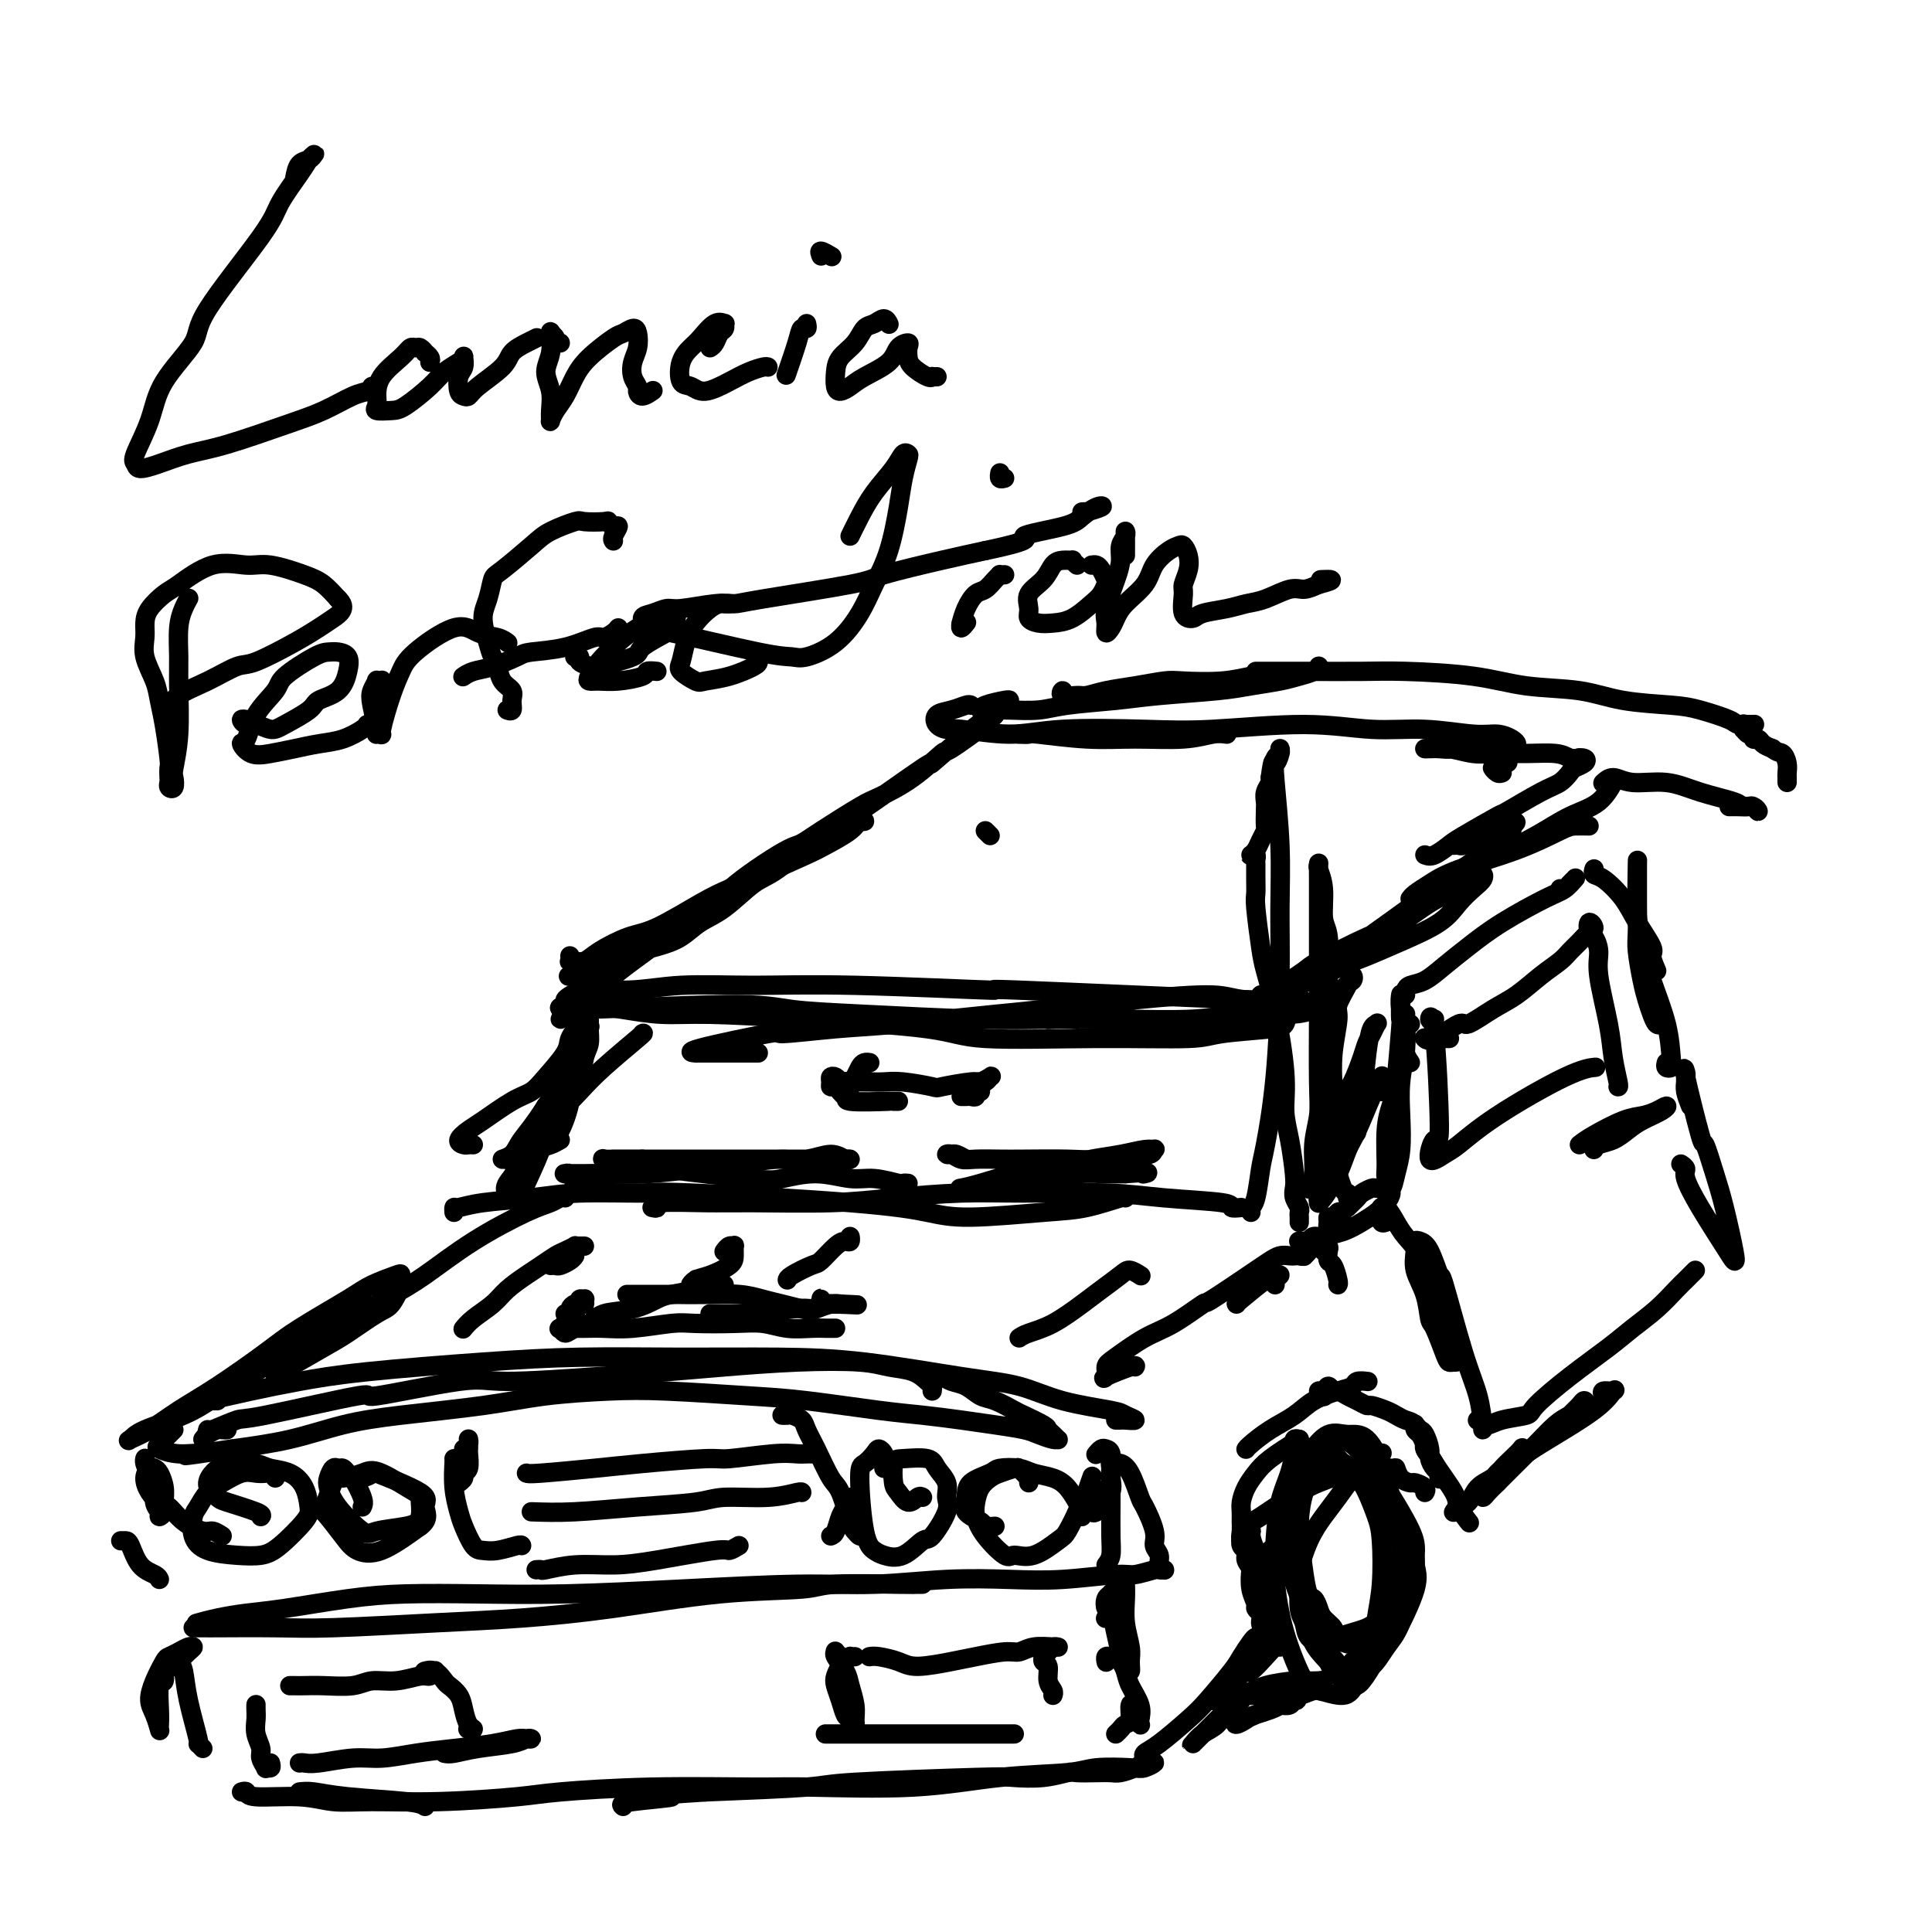 <svg viewBox='0 0 400 400' version='1.1' xmlns='http://www.w3.org/2000/svg' xmlns:xlink='http://www.w3.org/1999/xlink'><g fill='none' stroke='#000000' stroke-width='4' stroke-linecap='round' stroke-linejoin='round'><path d='M47,296c-0.362,0.022 -0.724,0.045 -1,0c-0.276,-0.045 -0.466,-0.156 -1,0c-0.534,0.156 -1.413,0.581 -2,1c-0.587,0.419 -0.882,0.834 -1,1c-0.118,0.166 -0.059,0.083 0,0'/><path d='M43,296c-0.116,0.230 -0.233,0.461 1,0c1.233,-0.461 3.814,-1.613 5,-2c1.186,-0.387 0.976,-0.008 6,-1c5.024,-0.992 15.283,-3.355 19,-4c3.717,-0.645 0.891,0.427 4,0c3.109,-0.427 12.151,-2.352 17,-3c4.849,-0.648 5.504,-0.020 10,0c4.496,0.020 12.831,-0.570 19,-1c6.169,-0.430 10.171,-0.700 14,-1c3.829,-0.300 7.483,-0.628 12,-1c4.517,-0.372 9.896,-0.786 15,-1c5.104,-0.214 9.932,-0.226 13,0c3.068,0.226 4.377,0.690 6,1c1.623,0.310 3.559,0.464 5,1c1.441,0.536 2.388,1.452 3,2c0.612,0.548 0.889,0.728 1,1c0.111,0.272 0.055,0.636 0,1'/><path d='M194,285c0.019,-0.007 0.038,-0.014 0,0c-0.038,0.014 -0.134,0.049 0,0c0.134,-0.049 0.499,-0.183 1,0c0.501,0.183 1.139,0.683 2,1c0.861,0.317 1.943,0.451 3,1c1.057,0.549 2.087,1.513 3,2c0.913,0.487 1.708,0.498 3,1c1.292,0.502 3.081,1.496 4,2c0.919,0.504 0.968,0.517 2,1c1.032,0.483 3.047,1.436 4,2c0.953,0.564 0.842,0.740 1,1c0.158,0.260 0.583,0.602 1,1c0.417,0.398 0.827,0.850 1,1c0.173,0.150 0.110,-0.001 0,0c-0.110,0.001 -0.266,0.155 -1,0c-0.734,-0.155 -2.046,-0.619 -3,-1c-0.954,-0.381 -1.551,-0.678 -3,-1c-1.449,-0.322 -3.750,-0.667 -6,-1c-2.250,-0.333 -4.450,-0.652 -7,-1c-2.550,-0.348 -5.448,-0.724 -8,-1c-2.552,-0.276 -4.756,-0.453 -9,-1c-4.244,-0.547 -10.528,-1.465 -15,-2c-4.472,-0.535 -7.130,-0.687 -12,-1c-4.870,-0.313 -11.950,-0.785 -17,-1c-5.050,-0.215 -8.068,-0.172 -12,0c-3.932,0.172 -8.777,0.472 -13,1c-4.223,0.528 -7.825,1.282 -13,2c-5.175,0.718 -11.923,1.399 -17,2c-5.077,0.601 -8.482,1.123 -12,2c-3.518,0.877 -7.148,2.108 -11,3c-3.852,0.892 -7.926,1.446 -12,2'/><path d='M48,300c-13.759,2.069 -9.157,1.240 -8,1c1.157,-0.240 -1.130,0.108 -3,0c-1.870,-0.108 -3.321,-0.673 -4,-1c-0.679,-0.327 -0.584,-0.418 0,-1c0.584,-0.582 1.657,-1.657 2,-2c0.343,-0.343 -0.045,0.045 0,0c0.045,-0.045 0.522,-0.522 1,-1'/><path d='M45,290c-0.750,0.000 -1.500,0.000 -2,0c-0.500,0.000 -0.750,0.000 -1,0'/><path d='M42,290c-0.364,0.178 -0.728,0.357 1,0c1.728,-0.357 5.546,-1.248 9,-2c3.454,-0.752 6.542,-1.364 10,-2c3.458,-0.636 7.285,-1.295 14,-2c6.715,-0.705 16.318,-1.456 24,-2c7.682,-0.544 13.443,-0.882 20,-1c6.557,-0.118 13.910,-0.016 21,0c7.090,0.016 13.917,-0.053 20,0c6.083,0.053 11.423,0.227 18,1c6.577,0.773 14.390,2.143 20,3c5.610,0.857 9.015,1.200 12,2c2.985,0.800 5.550,2.057 9,3c3.450,0.943 7.787,1.573 10,2c2.213,0.427 2.303,0.650 3,1c0.697,0.350 2.001,0.826 2,1c-0.001,0.174 -1.308,0.047 -2,0c-0.692,-0.047 -0.769,-0.013 -1,0c-0.231,0.013 -0.615,0.007 -1,0'/><path d='M30,302c0.022,-0.061 0.043,-0.122 0,0c-0.043,0.122 -0.151,0.428 0,1c0.151,0.572 0.561,1.412 1,2c0.439,0.588 0.906,0.926 1,2c0.094,1.074 -0.185,2.885 0,4c0.185,1.115 0.835,1.534 1,2c0.165,0.466 -0.155,0.980 0,1c0.155,0.020 0.785,-0.453 1,-1c0.215,-0.547 0.017,-1.167 0,-2c-0.017,-0.833 0.149,-1.878 0,-3c-0.149,-1.122 -0.612,-2.319 -1,-3c-0.388,-0.681 -0.700,-0.844 -1,-1c-0.300,-0.156 -0.586,-0.303 -1,0c-0.414,0.303 -0.954,1.057 -1,2c-0.046,0.943 0.404,2.075 1,3c0.596,0.925 1.339,1.645 2,2c0.661,0.355 1.241,0.347 2,1c0.759,0.653 1.698,1.969 3,3c1.302,1.031 2.966,1.778 4,2c1.034,0.222 1.438,-0.079 2,0c0.562,0.079 1.281,0.540 2,1'/><path d='M227,301c-0.091,0.111 -0.182,0.222 0,0c0.182,-0.222 0.637,-0.776 1,-1c0.363,-0.224 0.635,-0.118 1,0c0.365,0.118 0.823,0.249 1,1c0.177,0.751 0.073,2.124 0,3c-0.073,0.876 -0.113,1.256 0,2c0.113,0.744 0.381,1.853 0,3c-0.381,1.147 -1.409,2.331 -2,3c-0.591,0.669 -0.743,0.823 -1,1c-0.257,0.177 -0.619,0.376 -1,0c-0.381,-0.376 -0.782,-1.327 -1,-2c-0.218,-0.673 -0.253,-1.066 0,-2c0.253,-0.934 0.792,-2.408 1,-3c0.208,-0.592 0.083,-0.302 0,0c-0.083,0.302 -0.125,0.617 0,1c0.125,0.383 0.418,0.834 0,2c-0.418,1.166 -1.548,3.047 -2,4c-0.452,0.953 -0.226,0.976 0,1'/><path d='M57,306c-0.353,-0.419 -0.706,-0.838 -1,-1c-0.294,-0.162 -0.529,-0.067 -1,0c-0.471,0.067 -1.176,0.105 -2,0c-0.824,-0.105 -1.765,-0.353 -3,0c-1.235,0.353 -2.763,1.308 -4,2c-1.237,0.692 -2.181,1.120 -3,2c-0.819,0.880 -1.511,2.211 -2,3c-0.489,0.789 -0.774,1.035 -1,2c-0.226,0.965 -0.394,2.648 0,4c0.394,1.352 1.349,2.374 3,3c1.651,0.626 3.998,0.857 6,1c2.002,0.143 3.659,0.198 5,0c1.341,-0.198 2.366,-0.648 4,-2c1.634,-1.352 3.878,-3.605 5,-5c1.122,-1.395 1.121,-1.932 1,-3c-0.121,-1.068 -0.362,-2.668 -1,-4c-0.638,-1.332 -1.673,-2.397 -3,-3c-1.327,-0.603 -2.947,-0.743 -4,-1c-1.053,-0.257 -1.538,-0.631 -3,-1c-1.462,-0.369 -3.901,-0.733 -6,0c-2.099,0.733 -3.858,2.564 -4,4c-0.142,1.436 1.333,2.478 2,3c0.667,0.522 0.526,0.525 2,1c1.474,0.475 4.564,1.421 6,2c1.436,0.579 1.218,0.789 1,1'/><path d='M75,312c0.203,-0.414 0.405,-0.829 0,-2c-0.405,-1.171 -1.418,-3.100 -2,-4c-0.582,-0.900 -0.734,-0.771 -1,-1c-0.266,-0.229 -0.646,-0.817 -1,-1c-0.354,-0.183 -0.680,0.038 -1,0c-0.320,-0.038 -0.632,-0.335 -1,0c-0.368,0.335 -0.790,1.302 -1,2c-0.210,0.698 -0.209,1.126 0,2c0.209,0.874 0.624,2.192 2,4c1.376,1.808 3.713,4.105 5,5c1.287,0.895 1.524,0.387 3,0c1.476,-0.387 4.190,-0.654 6,-1c1.810,-0.346 2.716,-0.769 3,-2c0.284,-1.231 -0.053,-3.268 0,-4c0.053,-0.732 0.495,-0.159 -1,-1c-1.495,-0.841 -4.929,-3.096 -7,-4c-2.071,-0.904 -2.779,-0.457 -4,0c-1.221,0.457 -2.955,0.923 -4,1c-1.045,0.077 -1.400,-0.236 -2,1c-0.600,1.236 -1.444,4.019 -2,5c-0.556,0.981 -0.823,0.158 0,1c0.823,0.842 2.736,3.349 4,5c1.264,1.651 1.879,2.444 3,3c1.121,0.556 2.749,0.873 5,0c2.251,-0.873 5.126,-2.937 8,-5'/><path d='M87,316c2.154,-1.561 1.040,-2.965 1,-4c-0.040,-1.035 0.995,-1.703 -1,-3c-1.995,-1.297 -7.019,-3.224 -9,-4c-1.981,-0.776 -0.918,-0.401 -1,0c-0.082,0.401 -1.309,0.829 -2,1c-0.691,0.171 -0.845,0.086 -1,0'/><path d='M213,307c-0.023,-0.445 -0.046,-0.891 0,-1c0.046,-0.109 0.160,0.117 0,0c-0.160,-0.117 -0.595,-0.579 -1,-1c-0.405,-0.421 -0.781,-0.801 -1,-1c-0.219,-0.199 -0.283,-0.216 -1,0c-0.717,0.216 -2.088,0.665 -3,1c-0.912,0.335 -1.365,0.556 -2,1c-0.635,0.444 -1.452,1.111 -2,2c-0.548,0.889 -0.825,1.999 -1,3c-0.175,1.001 -0.247,1.893 0,3c0.247,1.107 0.812,2.430 2,4c1.188,1.570 3.000,3.387 4,4c1.000,0.613 1.189,0.021 2,0c0.811,-0.021 2.243,0.529 4,0c1.757,-0.529 3.838,-2.137 5,-3c1.162,-0.863 1.403,-0.980 2,-2c0.597,-1.020 1.548,-2.941 2,-4c0.452,-1.059 0.405,-1.254 0,-2c-0.405,-0.746 -1.166,-2.043 -2,-3c-0.834,-0.957 -1.740,-1.575 -3,-2c-1.260,-0.425 -2.874,-0.659 -4,-1c-1.126,-0.341 -1.765,-0.790 -3,-1c-1.235,-0.210 -3.066,-0.180 -4,0c-0.934,0.180 -0.972,0.510 -2,1c-1.028,0.490 -3.048,1.140 -4,2c-0.952,0.860 -0.838,1.929 -1,3c-0.162,1.071 -0.600,2.143 0,3c0.600,0.857 2.238,1.500 3,2c0.762,0.500 0.646,0.857 1,1c0.354,0.143 1.177,0.071 2,0'/><path d='M183,304c-0.002,-0.447 -0.004,-0.895 0,-1c0.004,-0.105 0.013,0.131 0,0c-0.013,-0.131 -0.048,-0.631 0,-1c0.048,-0.369 0.180,-0.609 0,-1c-0.180,-0.391 -0.673,-0.932 -1,-1c-0.327,-0.068 -0.488,0.339 -1,1c-0.512,0.661 -1.376,1.578 -2,2c-0.624,0.422 -1.007,0.351 -1,3c0.007,2.649 0.404,8.019 1,11c0.596,2.981 1.390,3.574 2,4c0.610,0.426 1.037,0.686 2,1c0.963,0.314 2.464,0.681 4,0c1.536,-0.681 3.107,-2.412 4,-3c0.893,-0.588 1.108,-0.034 2,-1c0.892,-0.966 2.460,-3.454 3,-5c0.540,-1.546 0.051,-2.152 0,-3c-0.051,-0.848 0.337,-1.940 0,-3c-0.337,-1.060 -1.397,-2.088 -2,-3c-0.603,-0.912 -0.748,-1.707 -2,-2c-1.252,-0.293 -3.612,-0.084 -5,0c-1.388,0.084 -1.805,0.043 -2,1c-0.195,0.957 -0.168,2.911 0,4c0.168,1.089 0.478,1.312 1,2c0.522,0.688 1.256,1.839 2,2c0.744,0.161 1.498,-0.668 2,-1c0.502,-0.332 0.751,-0.166 1,0'/><path d='M40,337c1.345,-0.002 2.691,-0.004 3,0c0.309,0.004 -0.418,0.013 2,0c2.418,-0.013 7.983,-0.047 12,0c4.017,0.047 6.487,0.174 12,0c5.513,-0.174 14.069,-0.648 21,-1c6.931,-0.352 12.238,-0.581 18,-1c5.762,-0.419 11.978,-1.026 19,-2c7.022,-0.974 14.851,-2.313 22,-3c7.149,-0.687 13.619,-0.720 17,-1c3.381,-0.280 3.674,-0.807 7,-1c3.326,-0.193 9.685,-0.052 13,0c3.315,0.052 3.585,0.014 4,0c0.415,-0.014 0.976,-0.004 1,0c0.024,0.004 -0.488,0.002 -1,0'/><path d='M41,336c-0.313,0.087 -0.626,0.175 0,0c0.626,-0.175 2.190,-0.611 4,-1c1.810,-0.389 3.866,-0.731 6,-1c2.134,-0.269 4.347,-0.464 8,-1c3.653,-0.536 8.746,-1.414 13,-2c4.254,-0.586 7.668,-0.879 12,-1c4.332,-0.121 9.582,-0.070 15,0c5.418,0.070 11.003,0.159 18,0c6.997,-0.159 15.407,-0.565 24,-1c8.593,-0.435 17.370,-0.900 24,-1c6.630,-0.100 11.114,0.165 16,0c4.886,-0.165 10.174,-0.761 15,-1c4.826,-0.239 9.188,-0.120 13,0c3.812,0.120 7.073,0.242 11,0c3.927,-0.242 8.520,-0.850 11,-1c2.480,-0.150 2.847,0.156 4,0c1.153,-0.156 3.093,-0.774 4,-1c0.907,-0.226 0.780,-0.060 1,0c0.220,0.060 0.787,0.014 1,0c0.213,-0.014 0.072,0.004 0,0c-0.072,-0.004 -0.076,-0.031 0,0c0.076,0.031 0.233,0.121 0,0c-0.233,-0.121 -0.854,-0.453 -1,-1c-0.146,-0.547 0.183,-1.309 0,-2c-0.183,-0.691 -0.878,-1.312 -1,-2c-0.122,-0.688 0.328,-1.442 0,-3c-0.328,-1.558 -1.436,-3.920 -2,-5c-0.564,-1.080 -0.584,-0.877 -1,-2c-0.416,-1.123 -1.227,-3.572 -2,-5c-0.773,-1.428 -1.506,-1.837 -2,-2c-0.494,-0.163 -0.747,-0.082 -1,0'/><path d='M231,303c-1.464,-2.006 -1.124,-0.020 -1,1c0.124,1.020 0.030,1.074 0,2c-0.030,0.926 0.002,2.722 0,5c-0.002,2.278 -0.039,5.036 0,7c0.039,1.964 0.154,3.132 0,4c-0.154,0.868 -0.577,1.434 -1,2'/><path d='M25,319c0.348,-0.006 0.695,-0.013 1,0c0.305,0.013 0.566,0.045 1,1c0.434,0.955 1.040,2.834 2,4c0.960,1.166 2.274,1.619 3,2c0.726,0.381 0.863,0.691 1,1'/><path d='M96,300c0.423,-0.308 0.845,-0.616 1,-1c0.155,-0.384 0.042,-0.846 0,-1c-0.042,-0.154 -0.011,-0.002 0,0c0.011,0.002 0.004,-0.147 0,0c-0.004,0.147 -0.005,0.589 0,1c0.005,0.411 0.016,0.793 0,1c-0.016,0.207 -0.061,0.241 0,1c0.061,0.759 0.227,2.242 0,3c-0.227,0.758 -0.845,0.792 -1,1c-0.155,0.208 0.155,0.592 0,1c-0.155,0.408 -0.773,0.841 -1,1c-0.227,0.159 -0.061,0.043 0,0c0.061,-0.043 0.017,-0.012 0,0c-0.017,0.012 -0.009,0.006 0,0'/><path d='M94,302c-0.007,0.002 -0.014,0.004 0,0c0.014,-0.004 0.048,-0.015 0,1c-0.048,1.015 -0.179,3.056 0,5c0.179,1.944 0.668,3.790 1,5c0.332,1.210 0.506,1.785 1,3c0.494,1.215 1.309,3.072 2,4c0.691,0.928 1.257,0.929 2,1c0.743,0.071 1.661,0.211 3,0c1.339,-0.211 3.097,-0.775 4,-1c0.903,-0.225 0.952,-0.113 1,0'/><path d='M162,293c0.026,0.001 0.052,0.003 0,0c-0.052,-0.003 -0.183,-0.010 0,0c0.183,0.010 0.681,0.036 1,0c0.319,-0.036 0.459,-0.136 1,0c0.541,0.136 1.481,0.508 2,1c0.519,0.492 0.615,1.105 1,2c0.385,0.895 1.059,2.071 2,4c0.941,1.929 2.151,4.612 3,6c0.849,1.388 1.339,1.480 2,3c0.661,1.520 1.494,4.467 2,6c0.506,1.533 0.685,1.652 1,2c0.315,0.348 0.765,0.925 1,1c0.235,0.075 0.256,-0.353 0,-1c-0.256,-0.647 -0.790,-1.512 -1,-2c-0.210,-0.488 -0.098,-0.599 0,-1c0.098,-0.401 0.181,-1.092 0,-2c-0.181,-0.908 -0.626,-2.033 -1,-2c-0.374,0.033 -0.678,1.225 -1,2c-0.322,0.775 -0.664,1.132 -1,2c-0.336,0.868 -0.668,2.248 -1,3c-0.332,0.752 -0.666,0.876 -1,1'/><path d='M109,305c0.226,0.092 0.453,0.183 3,0c2.547,-0.183 7.416,-0.641 11,-1c3.584,-0.359 5.884,-0.618 10,-1c4.116,-0.382 10.048,-0.887 13,-1c2.952,-0.113 2.924,0.166 5,0c2.076,-0.166 6.258,-0.776 9,-1c2.742,-0.224 4.046,-0.060 5,0c0.954,0.060 1.558,0.017 2,0c0.442,-0.017 0.721,-0.009 1,0'/><path d='M110,313c2.663,0.092 5.326,0.183 9,0c3.674,-0.183 8.357,-0.641 13,-1c4.643,-0.359 9.244,-0.618 12,-1c2.756,-0.382 3.667,-0.887 6,-1c2.333,-0.113 6.089,0.166 9,0c2.911,-0.166 4.976,-0.775 6,-1c1.024,-0.225 1.007,-0.064 1,0c-0.007,0.064 -0.003,0.032 0,0'/><path d='M111,325c0.439,-0.031 0.879,-0.063 1,0c0.121,0.063 -0.076,0.219 1,0c1.076,-0.219 3.425,-0.814 6,-1c2.575,-0.186 5.375,0.039 8,0c2.625,-0.039 5.075,-0.340 9,-1c3.925,-0.660 9.326,-1.678 12,-2c2.674,-0.322 2.621,0.051 3,0c0.379,-0.051 1.189,-0.525 2,-1'/><path d='M57,285c0.380,-0.414 0.759,-0.829 1,-1c0.241,-0.171 0.343,-0.099 2,-1c1.657,-0.901 4.868,-2.777 7,-4c2.132,-1.223 3.184,-1.795 5,-3c1.816,-1.205 4.396,-3.042 6,-4c1.604,-0.958 2.232,-1.035 3,-2c0.768,-0.965 1.678,-2.816 2,-4c0.322,-1.184 0.057,-1.699 0,-2c-0.057,-0.301 0.093,-0.387 -1,0c-1.093,0.387 -3.430,1.247 -5,2c-1.570,0.753 -2.372,1.401 -5,3c-2.628,1.599 -7.083,4.151 -10,6c-2.917,1.849 -4.295,2.996 -7,5c-2.705,2.004 -6.736,4.864 -10,7c-3.264,2.136 -5.760,3.548 -8,5c-2.240,1.452 -4.225,2.945 -6,4c-1.775,1.055 -3.340,1.674 -4,2c-0.660,0.326 -0.416,0.361 0,0c0.416,-0.361 1.004,-1.118 3,-2c1.996,-0.882 5.400,-1.887 8,-3c2.600,-1.113 4.397,-2.332 7,-4c2.603,-1.668 6.014,-3.784 8,-5c1.986,-1.216 2.547,-1.530 7,-4c4.453,-2.470 12.796,-7.095 18,-10c5.204,-2.905 7.268,-4.088 10,-6c2.732,-1.912 6.133,-4.551 10,-7c3.867,-2.449 8.199,-4.709 11,-6c2.801,-1.291 4.070,-1.614 5,-2c0.930,-0.386 1.520,-0.835 2,-1c0.480,-0.165 0.852,-0.047 1,0c0.148,0.047 0.074,0.024 0,0'/><path d='M94,251c-0.028,-0.447 -0.057,-0.894 0,-1c0.057,-0.106 0.198,0.130 1,0c0.802,-0.130 2.264,-0.625 5,-1c2.736,-0.375 6.744,-0.631 10,-1c3.256,-0.369 5.759,-0.853 10,-1c4.241,-0.147 10.221,0.042 13,0c2.779,-0.042 2.355,-0.316 10,0c7.645,0.316 23.357,1.221 33,2c9.643,0.779 13.218,1.431 16,2c2.782,0.569 4.770,1.056 9,1c4.230,-0.056 10.701,-0.654 15,-1c4.299,-0.346 6.427,-0.439 9,-1c2.573,-0.561 5.592,-1.589 7,-2c1.408,-0.411 1.204,-0.206 1,0'/><path d='M135,250c0.530,0.114 1.061,0.227 1,0c-0.061,-0.227 -0.712,-0.796 1,-1c1.712,-0.204 5.787,-0.044 9,0c3.213,0.044 5.563,-0.026 10,0c4.437,0.026 10.960,0.150 16,0c5.040,-0.150 8.599,-0.573 13,-1c4.401,-0.427 9.646,-0.858 14,-1c4.354,-0.142 7.816,0.004 13,0c5.184,-0.004 12.088,-0.159 17,0c4.912,0.159 7.832,0.630 12,1c4.168,0.370 9.584,0.638 12,1c2.416,0.362 1.833,0.818 2,1c0.167,0.182 1.083,0.091 2,0'/><path d='M271,259c-0.024,0.030 -0.048,0.061 0,0c0.048,-0.061 0.168,-0.212 0,0c-0.168,0.212 -0.625,0.788 -1,1c-0.375,0.212 -0.668,0.060 -1,0c-0.332,-0.060 -0.704,-0.029 -1,0c-0.296,0.029 -0.515,0.055 -1,0c-0.485,-0.055 -1.235,-0.190 -2,0c-0.765,0.190 -1.543,0.705 -2,1c-0.457,0.295 -0.591,0.370 -3,2c-2.409,1.630 -7.093,4.814 -9,6c-1.907,1.186 -1.037,0.372 -2,1c-0.963,0.628 -3.759,2.697 -6,4c-2.241,1.303 -3.926,1.840 -6,3c-2.074,1.160 -4.538,2.945 -6,4c-1.462,1.055 -1.922,1.382 -2,2c-0.078,0.618 0.227,1.526 0,2c-0.227,0.474 -0.984,0.512 0,0c0.984,-0.512 3.710,-1.575 5,-2c1.290,-0.425 1.145,-0.213 1,0'/><path d='M256,270c-0.093,0.002 -0.186,0.003 1,-1c1.186,-1.003 3.652,-3.011 5,-4c1.348,-0.989 1.577,-0.958 2,-1c0.423,-0.042 1.041,-0.156 1,0c-0.041,0.156 -0.742,0.580 -1,1c-0.258,0.420 -0.074,0.834 0,1c0.074,0.166 0.037,0.083 0,0'/><path d='M274,259c-0.008,-0.460 -0.016,-0.920 0,-1c0.016,-0.080 0.056,0.221 0,0c-0.056,-0.221 -0.208,-0.962 0,-1c0.208,-0.038 0.778,0.627 1,1c0.222,0.373 0.098,0.454 0,1c-0.098,0.546 -0.171,1.559 0,2c0.171,0.441 0.584,0.311 1,1c0.416,0.689 0.833,2.197 1,3c0.167,0.803 0.083,0.902 0,1'/><path d='M233,329c0.000,0.118 0.000,0.235 0,0c-0.000,-0.235 -0.001,-0.823 0,-1c0.001,-0.177 0.004,0.056 0,0c-0.004,-0.056 -0.015,-0.402 0,0c0.015,0.402 0.057,1.553 0,3c-0.057,1.447 -0.215,3.190 0,5c0.215,1.810 0.801,3.685 1,5c0.199,1.315 0.012,2.068 0,3c-0.012,0.932 0.152,2.043 0,2c-0.152,-0.043 -0.619,-1.239 -1,-2c-0.381,-0.761 -0.678,-1.086 -1,-2c-0.322,-0.914 -0.671,-2.416 -1,-4c-0.329,-1.584 -0.638,-3.249 -1,-4c-0.362,-0.751 -0.777,-0.588 -1,-1c-0.223,-0.412 -0.255,-1.400 0,-2c0.255,-0.600 0.797,-0.812 1,-1c0.203,-0.188 0.068,-0.351 0,0c-0.068,0.351 -0.070,1.218 0,2c0.070,0.782 0.211,1.480 0,2c-0.211,0.520 -0.775,0.863 -1,1c-0.225,0.137 -0.113,0.069 0,0'/><path d='M36,345c-0.062,0.060 -0.124,0.121 0,0c0.124,-0.121 0.434,-0.422 1,-1c0.566,-0.578 1.388,-1.433 2,-2c0.612,-0.567 1.013,-0.845 1,-1c-0.013,-0.155 -0.441,-0.188 -1,0c-0.559,0.188 -1.251,0.595 -2,1c-0.749,0.405 -1.557,0.807 -2,1c-0.443,0.193 -0.521,0.178 -1,1c-0.479,0.822 -1.358,2.480 -2,4c-0.642,1.520 -1.048,2.903 -1,4c0.048,1.097 0.549,1.909 1,3c0.451,1.091 0.852,2.460 1,3c0.148,0.540 0.044,0.252 0,0c-0.044,-0.252 -0.027,-0.469 0,-1c0.027,-0.531 0.063,-1.375 0,-3c-0.063,-1.625 -0.224,-4.030 0,-5c0.224,-0.970 0.833,-0.506 1,-1c0.167,-0.494 -0.110,-1.947 0,-3c0.110,-1.053 0.605,-1.707 1,-2c0.395,-0.293 0.688,-0.225 1,0c0.312,0.225 0.643,0.606 1,1c0.357,0.394 0.739,0.802 1,2c0.261,1.198 0.400,3.187 1,6c0.600,2.813 1.662,6.450 2,8c0.338,1.550 -0.046,1.014 0,1c0.046,-0.014 0.523,0.493 1,1'/><path d='M60,349c0.275,-0.002 0.551,-0.005 1,0c0.449,0.005 1.073,0.016 2,0c0.927,-0.016 2.157,-0.061 4,0c1.843,0.061 4.301,0.228 6,0c1.699,-0.228 2.641,-0.849 4,-1c1.359,-0.151 3.135,0.170 5,0c1.865,-0.170 3.817,-0.830 5,-1c1.183,-0.170 1.595,0.151 2,0c0.405,-0.151 0.802,-0.773 1,-1c0.198,-0.227 0.195,-0.060 0,0c-0.195,0.060 -0.582,0.014 -1,0c-0.418,-0.014 -0.865,0.003 -1,0c-0.135,-0.003 0.043,-0.027 0,0c-0.043,0.027 -0.306,0.103 0,0c0.306,-0.103 1.181,-0.387 2,0c0.819,0.387 1.581,1.445 2,2c0.419,0.555 0.495,0.608 1,1c0.505,0.392 1.438,1.124 2,2c0.562,0.876 0.753,1.895 1,3c0.247,1.105 0.551,2.296 1,3c0.449,0.704 1.044,0.920 1,1c-0.044,0.080 -0.727,0.023 -1,0c-0.273,-0.023 -0.137,-0.011 0,0'/><path d='M53,353c0.002,-0.071 0.005,-0.143 0,0c-0.005,0.143 -0.016,0.499 0,1c0.016,0.501 0.061,1.147 0,2c-0.061,0.853 -0.228,1.913 0,3c0.228,1.087 0.849,2.201 1,3c0.151,0.799 -0.170,1.283 0,2c0.170,0.717 0.829,1.666 1,2c0.171,0.334 -0.146,0.051 0,0c0.146,-0.051 0.756,0.128 1,0c0.244,-0.128 0.122,-0.564 0,-1'/><path d='M62,365c0.258,-0.032 0.516,-0.064 1,0c0.484,0.064 1.193,0.224 3,0c1.807,-0.224 4.713,-0.833 7,-1c2.287,-0.167 3.957,0.109 6,0c2.043,-0.109 4.459,-0.604 7,-1c2.541,-0.396 5.207,-0.694 8,-1c2.793,-0.306 5.713,-0.619 8,-1c2.287,-0.381 3.942,-0.831 5,-1c1.058,-0.169 1.519,-0.057 2,0c0.481,0.057 0.981,0.057 1,0c0.019,-0.057 -0.442,-0.173 -1,0c-0.558,0.173 -1.211,0.634 -3,1c-1.789,0.366 -4.712,0.637 -7,1c-2.288,0.363 -3.939,0.818 -5,1c-1.061,0.182 -1.530,0.091 -2,0'/><path d='M174,343c0.117,0.110 0.234,0.221 0,0c-0.234,-0.221 -0.820,-0.773 -1,-1c-0.180,-0.227 0.047,-0.129 0,0c-0.047,0.129 -0.367,0.290 0,1c0.367,0.710 1.420,1.971 2,3c0.580,1.029 0.688,1.828 1,3c0.312,1.172 0.827,2.719 1,4c0.173,1.281 0.005,2.296 0,3c-0.005,0.704 0.153,1.097 0,1c-0.153,-0.097 -0.616,-0.683 -1,-1c-0.384,-0.317 -0.688,-0.365 -1,-1c-0.312,-0.635 -0.631,-1.858 -1,-3c-0.369,-1.142 -0.789,-2.205 -1,-3c-0.211,-0.795 -0.215,-1.323 0,-2c0.215,-0.677 0.649,-1.502 1,-2c0.351,-0.498 0.620,-0.670 1,-1c0.380,-0.330 0.872,-0.820 1,-1c0.128,-0.180 -0.106,-0.052 0,0c0.106,0.052 0.553,0.026 1,0'/><path d='M180,343c0.465,-0.076 0.929,-0.153 2,0c1.071,0.153 2.748,0.534 4,1c1.252,0.466 2.078,1.016 4,1c1.922,-0.016 4.939,-0.596 7,-1c2.061,-0.404 3.165,-0.630 5,-1c1.835,-0.370 4.400,-0.884 6,-1c1.600,-0.116 2.233,0.165 3,0c0.767,-0.165 1.667,-0.777 3,-1c1.333,-0.223 3.101,-0.057 4,0c0.899,0.057 0.931,0.005 1,0c0.069,-0.005 0.177,0.036 0,0c-0.177,-0.036 -0.637,-0.150 -1,0c-0.363,0.150 -0.629,0.563 -1,1c-0.371,0.437 -0.847,0.897 -1,1c-0.153,0.103 0.015,-0.152 0,0c-0.015,0.152 -0.214,0.710 0,1c0.214,0.290 0.842,0.313 1,1c0.158,0.687 -0.154,2.040 0,3c0.154,0.960 0.772,1.528 1,2c0.228,0.472 0.065,0.849 0,1c-0.065,0.151 -0.033,0.075 0,0'/><path d='M171,359c-0.099,0.000 -0.198,0.000 0,0c0.198,0.000 0.694,0.000 1,0c0.306,0.000 0.423,0.000 2,0c1.577,0.000 4.615,-0.000 6,0c1.385,0.000 1.117,0.000 4,0c2.883,-0.000 8.917,0.000 12,0c3.083,0.000 3.215,0.000 5,0c1.785,0.000 5.224,0.000 7,0c1.776,0.000 1.888,0.000 2,0'/><path d='M229,344c0.024,0.115 0.048,0.229 0,0c-0.048,-0.229 -0.167,-0.802 0,-1c0.167,-0.198 0.621,-0.021 1,0c0.379,0.021 0.683,-0.115 1,0c0.317,0.115 0.645,0.482 1,1c0.355,0.518 0.736,1.186 1,2c0.264,0.814 0.412,1.774 1,3c0.588,1.226 1.618,2.717 2,4c0.382,1.283 0.117,2.356 0,3c-0.117,0.644 -0.084,0.858 0,1c0.084,0.142 0.220,0.210 0,0c-0.220,-0.210 -0.795,-0.700 -1,-1c-0.205,-0.300 -0.040,-0.410 0,-1c0.040,-0.590 -0.045,-1.662 0,-2c0.045,-0.338 0.219,0.056 0,0c-0.219,-0.056 -0.832,-0.562 -1,0c-0.168,0.562 0.110,2.192 0,3c-0.110,0.808 -0.606,0.794 -1,1c-0.394,0.206 -0.684,0.630 -1,1c-0.316,0.370 -0.658,0.685 -1,1'/><path d='M62,371c0.810,-0.089 1.619,-0.179 3,0c1.381,0.179 3.333,0.625 7,1c3.667,0.375 9.048,0.679 12,1c2.952,0.321 3.476,0.661 4,1'/><path d='M50,371c0.424,-0.122 0.848,-0.243 1,0c0.152,0.243 0.033,0.851 2,1c1.967,0.149 6.021,-0.159 9,0c2.979,0.159 4.884,0.786 7,1c2.116,0.214 4.444,0.015 8,0c3.556,-0.015 8.340,0.154 14,0c5.660,-0.154 12.195,-0.630 16,-1c3.805,-0.370 4.880,-0.633 9,-1c4.120,-0.367 11.283,-0.837 19,-1c7.717,-0.163 15.986,-0.018 21,0c5.014,0.018 6.774,-0.090 12,0c5.226,0.090 13.918,0.378 21,0c7.082,-0.378 12.554,-1.421 18,-2c5.446,-0.579 10.865,-0.695 14,-1c3.135,-0.305 3.986,-0.800 6,-1c2.014,-0.200 5.192,-0.107 7,0c1.808,0.107 2.245,0.228 3,0c0.755,-0.228 1.828,-0.803 2,-1c0.172,-0.197 -0.558,-0.014 -1,0c-0.442,0.014 -0.595,-0.140 -1,0c-0.405,0.140 -1.061,0.574 -2,1c-0.939,0.426 -2.161,0.845 -3,1c-0.839,0.155 -1.296,0.045 -2,0c-0.704,-0.045 -1.656,-0.026 -3,0c-1.344,0.026 -3.081,0.059 -4,0c-0.919,-0.059 -1.021,-0.209 -2,0c-0.979,0.209 -2.836,0.777 -5,1c-2.164,0.223 -4.635,0.101 -6,0c-1.365,-0.101 -1.624,-0.182 -8,0c-6.376,0.182 -18.871,0.626 -25,1c-6.129,0.374 -5.894,0.678 -10,1c-4.106,0.322 -12.553,0.661 -21,1'/><path d='M146,371c-15.214,0.952 -7.750,0.833 -7,1c0.750,0.167 -5.214,0.619 -8,1c-2.786,0.381 -2.393,0.690 -2,1'/><path d='M237,364c-0.180,-0.327 -0.360,-0.654 0,-1c0.360,-0.346 1.261,-0.710 3,-2c1.739,-1.290 4.315,-3.504 6,-5c1.685,-1.496 2.480,-2.272 4,-4c1.520,-1.728 3.767,-4.408 5,-6c1.233,-1.592 1.452,-2.096 2,-3c0.548,-0.904 1.424,-2.209 2,-3c0.576,-0.791 0.852,-1.069 1,-1c0.148,0.069 0.168,0.483 0,1c-0.168,0.517 -0.524,1.135 -1,2c-0.476,0.865 -1.073,1.976 -2,4c-0.927,2.024 -2.183,4.960 -3,7c-0.817,2.040 -1.194,3.182 -2,4c-0.806,0.818 -2.039,1.311 -3,2c-0.961,0.689 -1.648,1.576 -2,2c-0.352,0.424 -0.368,0.387 0,0c0.368,-0.387 1.121,-1.123 2,-2c0.879,-0.877 1.885,-1.895 3,-3c1.115,-1.105 2.339,-2.298 3,-3c0.661,-0.702 0.760,-0.915 1,-1c0.240,-0.085 0.620,-0.043 1,0'/><path d='M262,335c-0.301,-0.323 -0.603,-0.645 -1,-1c-0.397,-0.355 -0.890,-0.741 -1,-1c-0.110,-0.259 0.162,-0.390 0,-1c-0.162,-0.610 -0.757,-1.698 -1,-3c-0.243,-1.302 -0.132,-2.817 0,-4c0.132,-1.183 0.287,-2.034 0,-3c-0.287,-0.966 -1.016,-2.047 -1,-3c0.016,-0.953 0.778,-1.780 1,-2c0.222,-0.220 -0.094,0.165 0,1c0.094,0.835 0.599,2.121 1,3c0.401,0.879 0.696,1.351 1,3c0.304,1.649 0.615,4.474 1,7c0.385,2.526 0.845,4.752 1,6c0.155,1.248 0.005,1.518 0,2c-0.005,0.482 0.134,1.174 0,1c-0.134,-0.174 -0.543,-1.215 -1,-2c-0.457,-0.785 -0.964,-1.312 -1,-2c-0.036,-0.688 0.398,-1.535 0,-3c-0.398,-1.465 -1.627,-3.547 -2,-5c-0.373,-1.453 0.110,-2.276 0,-3c-0.110,-0.724 -0.814,-1.349 -1,-2c-0.186,-0.651 0.147,-1.329 0,-2c-0.147,-0.671 -0.772,-1.334 -1,-2c-0.228,-0.666 -0.059,-1.336 0,-2c0.059,-0.664 0.007,-1.322 0,-2c-0.007,-0.678 0.029,-1.377 0,-2c-0.029,-0.623 -0.124,-1.170 0,-2c0.124,-0.830 0.466,-1.944 1,-3c0.534,-1.056 1.259,-2.053 2,-3c0.741,-0.947 1.497,-1.842 3,-3c1.503,-1.158 3.751,-2.579 6,-4'/><path d='M258,300c-0.026,0.041 -0.053,0.082 0,0c0.053,-0.082 0.184,-0.288 1,-1c0.816,-0.712 2.317,-1.931 4,-3c1.683,-1.069 3.549,-1.989 5,-3c1.451,-1.011 2.487,-2.113 4,-3c1.513,-0.887 3.502,-1.558 5,-2c1.498,-0.442 2.505,-0.655 3,-1c0.495,-0.345 0.480,-0.824 1,-1c0.520,-0.176 1.577,-0.050 2,0c0.423,0.050 0.211,0.025 0,0'/><path d='M274,289c0.137,0.124 0.275,0.247 0,0c-0.275,-0.247 -0.961,-0.866 -1,-1c-0.039,-0.134 0.570,0.216 1,0c0.430,-0.216 0.681,-0.997 1,-1c0.319,-0.003 0.706,0.774 1,1c0.294,0.226 0.497,-0.098 1,0c0.503,0.098 1.307,0.618 2,1c0.693,0.382 1.274,0.627 2,1c0.726,0.373 1.598,0.874 2,1c0.402,0.126 0.334,-0.123 1,0c0.666,0.123 2.067,0.617 3,1c0.933,0.383 1.397,0.654 2,1c0.603,0.346 1.345,0.766 2,1c0.655,0.234 1.223,0.280 2,1c0.777,0.720 1.763,2.112 2,3c0.237,0.888 -0.277,1.272 0,2c0.277,0.728 1.343,1.800 2,3c0.657,1.200 0.905,2.530 1,3c0.095,0.470 0.035,0.081 0,0c-0.035,-0.081 -0.047,0.145 0,0c0.047,-0.145 0.153,-0.662 0,-1c-0.153,-0.338 -0.566,-0.496 -1,-1c-0.434,-0.504 -0.891,-1.354 -1,-2c-0.109,-0.646 0.129,-1.088 0,-2c-0.129,-0.912 -0.624,-2.294 -1,-3c-0.376,-0.706 -0.634,-0.737 -1,-1c-0.366,-0.263 -0.841,-0.758 -1,-1c-0.159,-0.242 -0.001,-0.230 0,0c0.001,0.230 -0.153,0.677 0,1c0.153,0.323 0.615,0.521 1,1c0.385,0.479 0.692,1.240 1,2'/><path d='M295,299c0.527,1.196 0.845,2.187 2,4c1.155,1.813 3.146,4.447 4,6c0.854,1.553 0.569,2.025 1,3c0.431,0.975 1.578,2.455 2,3c0.422,0.545 0.121,0.156 0,0c-0.121,-0.156 -0.060,-0.078 0,0'/><path d='M263,321c0.020,0.013 0.041,0.027 0,0c-0.041,-0.027 -0.142,-0.093 0,0c0.142,0.093 0.527,0.346 1,1c0.473,0.654 1.035,1.710 2,3c0.965,1.290 2.334,2.814 3,4c0.666,1.186 0.631,2.034 1,3c0.369,0.966 1.143,2.048 2,3c0.857,0.952 1.798,1.772 2,2c0.202,0.228 -0.336,-0.137 0,0c0.336,0.137 1.548,0.777 2,1c0.452,0.223 0.146,0.030 0,0c-0.146,-0.030 -0.133,0.104 0,0c0.133,-0.104 0.386,-0.445 0,-1c-0.386,-0.555 -1.410,-1.325 -2,-2c-0.590,-0.675 -0.747,-1.257 -1,-2c-0.253,-0.743 -0.602,-1.649 -1,-2c-0.398,-0.351 -0.846,-0.148 -1,0c-0.154,0.148 -0.014,0.241 0,1c0.014,0.759 -0.096,2.186 0,3c0.096,0.814 0.400,1.017 1,2c0.600,0.983 1.495,2.748 2,4c0.505,1.252 0.618,1.993 1,3c0.382,1.007 1.031,2.281 2,3c0.969,0.719 2.256,0.883 3,1c0.744,0.117 0.945,0.186 1,0c0.055,-0.186 -0.037,-0.627 0,-1c0.037,-0.373 0.202,-0.677 0,-1c-0.202,-0.323 -0.772,-0.664 -1,-1c-0.228,-0.336 -0.114,-0.668 0,-1'/><path d='M260,322c-0.339,0.096 -0.678,0.192 -1,0c-0.322,-0.192 -0.627,-0.670 -1,-1c-0.373,-0.330 -0.815,-0.510 -1,-1c-0.185,-0.490 -0.114,-1.290 0,-2c0.114,-0.710 0.273,-1.331 1,-2c0.727,-0.669 2.024,-1.386 3,-2c0.976,-0.614 1.631,-1.124 3,-2c1.369,-0.876 3.453,-2.117 5,-3c1.547,-0.883 2.558,-1.409 4,-2c1.442,-0.591 3.314,-1.246 5,-2c1.686,-0.754 3.186,-1.607 4,-2c0.814,-0.393 0.943,-0.326 2,0c1.057,0.326 3.041,0.910 4,1c0.959,0.090 0.891,-0.313 1,0c0.109,0.313 0.393,1.341 1,2c0.607,0.659 1.535,0.947 2,1c0.465,0.053 0.465,-0.130 1,0c0.535,0.130 1.606,0.574 2,1c0.394,0.426 0.113,0.836 0,1c-0.113,0.164 -0.056,0.082 0,0'/><path d='M284,304c-0.085,0.052 -0.169,0.104 0,0c0.169,-0.104 0.592,-0.364 1,-1c0.408,-0.636 0.802,-1.647 1,-2c0.198,-0.353 0.202,-0.048 0,0c-0.202,0.048 -0.609,-0.161 -1,0c-0.391,0.161 -0.765,0.692 -1,1c-0.235,0.308 -0.331,0.393 -1,1c-0.669,0.607 -1.910,1.735 -3,3c-1.090,1.265 -2.029,2.668 -3,4c-0.971,1.332 -1.974,2.594 -3,4c-1.026,1.406 -2.075,2.956 -3,5c-0.925,2.044 -1.725,4.582 -2,6c-0.275,1.418 -0.026,1.715 0,3c0.026,1.285 -0.170,3.557 0,5c0.170,1.443 0.705,2.058 1,3c0.295,0.942 0.348,2.211 1,3c0.652,0.789 1.903,1.098 3,1c1.097,-0.098 2.042,-0.603 3,-1c0.958,-0.397 1.930,-0.684 3,-1c1.070,-0.316 2.238,-0.659 3,-1c0.762,-0.341 1.119,-0.680 2,-1c0.881,-0.320 2.288,-0.622 3,-1c0.712,-0.378 0.730,-0.833 1,-1c0.270,-0.167 0.791,-0.048 1,0c0.209,0.048 0.104,0.024 0,0'/><path d='M269,298c-0.439,-0.109 -0.877,-0.219 -1,0c-0.123,0.219 0.071,0.766 0,2c-0.071,1.234 -0.407,3.154 -1,5c-0.593,1.846 -1.442,3.619 -2,6c-0.558,2.381 -0.826,5.368 -1,8c-0.174,2.632 -0.254,4.907 0,8c0.254,3.093 0.843,7.005 2,11c1.157,3.995 2.881,8.072 4,10c1.119,1.928 1.634,1.708 3,2c1.366,0.292 3.585,1.097 5,1c1.415,-0.097 2.026,-1.096 3,-3c0.974,-1.904 2.311,-4.713 3,-7c0.689,-2.287 0.728,-4.051 1,-6c0.272,-1.949 0.776,-4.082 1,-7c0.224,-2.918 0.170,-6.619 0,-9c-0.170,-2.381 -0.454,-3.441 -1,-5c-0.546,-1.559 -1.354,-3.618 -2,-5c-0.646,-1.382 -1.132,-2.089 -2,-3c-0.868,-0.911 -2.120,-2.027 -3,-3c-0.880,-0.973 -1.388,-1.802 -2,-2c-0.612,-0.198 -1.326,0.234 -2,1c-0.674,0.766 -1.306,1.865 -2,3c-0.694,1.135 -1.449,2.306 -2,4c-0.551,1.694 -0.899,3.913 -1,6c-0.101,2.087 0.045,4.044 0,6c-0.045,1.956 -0.281,3.913 0,7c0.281,3.087 1.078,7.305 2,10c0.922,2.695 1.969,3.867 3,5c1.031,1.133 2.047,2.228 3,3c0.953,0.772 1.844,1.221 3,1c1.156,-0.221 2.578,-1.110 4,-2'/><path d='M284,345c1.143,-1.025 2.001,-2.589 3,-4c0.999,-1.411 2.141,-2.670 3,-5c0.859,-2.330 1.436,-5.730 2,-8c0.564,-2.270 1.115,-3.408 1,-5c-0.115,-1.592 -0.896,-3.638 -2,-6c-1.104,-2.362 -2.532,-5.040 -4,-7c-1.468,-1.960 -2.978,-3.203 -4,-4c-1.022,-0.797 -1.558,-1.147 -3,-2c-1.442,-0.853 -3.792,-2.207 -5,-3c-1.208,-0.793 -1.276,-1.024 -2,-1c-0.724,0.024 -2.105,0.304 -3,1c-0.895,0.696 -1.304,1.809 -2,3c-0.696,1.191 -1.679,2.460 -2,6c-0.321,3.540 0.021,9.351 1,14c0.979,4.649 2.596,8.137 4,11c1.404,2.863 2.596,5.100 4,7c1.404,1.900 3.022,3.463 4,5c0.978,1.537 1.317,3.050 3,1c1.683,-2.050 4.709,-7.661 6,-11c1.291,-3.339 0.845,-4.405 1,-7c0.155,-2.595 0.909,-6.719 1,-9c0.091,-2.281 -0.481,-2.719 -1,-5c-0.519,-2.281 -0.984,-6.404 -2,-10c-1.016,-3.596 -2.582,-6.665 -4,-8c-1.418,-1.335 -2.690,-0.936 -4,-1c-1.310,-0.064 -2.660,-0.590 -4,0c-1.340,0.590 -2.670,2.295 -4,4'/><path d='M271,301c-1.060,2.069 -1.709,5.243 -2,8c-0.291,2.757 -0.225,5.099 0,8c0.225,2.901 0.610,6.361 1,9c0.390,2.639 0.785,4.457 2,7c1.215,2.543 3.250,5.812 6,7c2.750,1.188 6.216,0.297 8,0c1.784,-0.297 1.886,0.002 3,-2c1.114,-2.002 3.239,-6.303 4,-9c0.761,-2.697 0.156,-3.789 0,-5c-0.156,-1.211 0.136,-2.542 0,-4c-0.136,-1.458 -0.702,-3.043 -3,-7c-2.298,-3.957 -6.328,-10.287 -9,-13c-2.672,-2.713 -3.984,-1.810 -5,-1c-1.016,0.810 -1.735,1.526 -2,2c-0.265,0.474 -0.076,0.707 0,1c0.076,0.293 0.038,0.647 0,1'/><path d='M274,350c-0.441,0.048 -0.882,0.096 -1,0c-0.118,-0.096 0.086,-0.336 -1,0c-1.086,0.336 -3.461,1.250 -5,2c-1.539,0.750 -2.243,1.338 -4,2c-1.757,0.662 -4.567,1.397 -6,2c-1.433,0.603 -1.488,1.073 -1,1c0.488,-0.073 1.521,-0.688 2,-1c0.479,-0.312 0.406,-0.322 2,-1c1.594,-0.678 4.857,-2.024 7,-3c2.143,-0.976 3.166,-1.582 4,-2c0.834,-0.418 1.479,-0.648 2,-1c0.521,-0.352 0.919,-0.824 1,-1c0.081,-0.176 -0.157,-0.055 -1,0c-0.843,0.055 -2.293,0.043 -3,0c-0.707,-0.043 -0.670,-0.115 -2,0c-1.330,0.115 -4.028,0.419 -6,1c-1.972,0.581 -3.220,1.438 -5,2c-1.780,0.562 -4.092,0.829 -5,1c-0.908,0.171 -0.410,0.246 0,0c0.410,-0.246 0.734,-0.813 2,-1c1.266,-0.187 3.476,0.006 5,0c1.524,-0.006 2.363,-0.212 4,0c1.637,0.212 4.071,0.841 5,1c0.929,0.159 0.352,-0.153 0,0c-0.352,0.153 -0.479,0.772 -1,1c-0.521,0.228 -1.434,0.065 -2,0c-0.566,-0.065 -0.783,-0.033 -1,0'/><path d='M256,348c-0.091,-0.365 -0.182,-0.729 0,-1c0.182,-0.271 0.637,-0.447 1,-1c0.363,-0.553 0.634,-1.481 1,-2c0.366,-0.519 0.826,-0.629 1,-1c0.174,-0.371 0.060,-1.004 0,-1c-0.060,0.004 -0.067,0.645 0,1c0.067,0.355 0.210,0.426 0,1c-0.210,0.574 -0.771,1.653 -1,2c-0.229,0.347 -0.125,-0.037 0,0c0.125,0.037 0.271,0.494 1,0c0.729,-0.494 2.043,-1.941 3,-3c0.957,-1.059 1.559,-1.731 2,-2c0.441,-0.269 0.720,-0.134 1,0'/><path d='M301,313c-0.005,0.007 -0.009,0.015 0,0c0.009,-0.015 0.032,-0.052 0,0c-0.032,0.052 -0.118,0.194 0,0c0.118,-0.194 0.440,-0.723 1,-1c0.560,-0.277 1.357,-0.300 2,-1c0.643,-0.700 1.132,-2.076 2,-3c0.868,-0.924 2.113,-1.397 3,-2c0.887,-0.603 1.415,-1.335 2,-2c0.585,-0.665 1.228,-1.263 2,-2c0.772,-0.737 1.672,-1.615 2,-2c0.328,-0.385 0.085,-0.278 0,0c-0.085,0.278 -0.012,0.729 0,1c0.012,0.271 -0.036,0.364 -1,1c-0.964,0.636 -2.845,1.814 -4,3c-1.155,1.186 -1.586,2.379 -2,3c-0.414,0.621 -0.811,0.671 -1,1c-0.189,0.329 -0.168,0.938 0,1c0.168,0.062 0.485,-0.424 1,-1c0.515,-0.576 1.228,-1.242 2,-2c0.772,-0.758 1.601,-1.607 3,-3c1.399,-1.393 3.366,-3.330 5,-5c1.634,-1.670 2.933,-3.072 4,-4c1.067,-0.928 1.900,-1.380 3,-2c1.100,-0.620 2.465,-1.408 3,-2c0.535,-0.592 0.238,-0.988 0,-1c-0.238,-0.012 -0.419,0.362 -1,1c-0.581,0.638 -1.562,1.541 -2,2c-0.438,0.459 -0.334,0.474 -2,2c-1.666,1.526 -5.102,4.565 -7,6c-1.898,1.435 -2.256,1.267 -3,2c-0.744,0.733 -1.872,2.366 -3,4'/><path d='M310,307c-3.191,2.652 -2.170,1.280 -1,0c1.170,-1.280 2.488,-2.470 3,-3c0.512,-0.530 0.216,-0.401 1,-1c0.784,-0.599 2.648,-1.927 6,-4c3.352,-2.073 8.194,-4.893 11,-7c2.806,-2.107 3.577,-3.503 4,-4c0.423,-0.497 0.499,-0.095 0,0c-0.499,0.095 -1.571,-0.116 -2,0c-0.429,0.116 -0.214,0.558 0,1'/><path d='M270,260c-0.007,0.089 -0.014,0.177 0,0c0.014,-0.177 0.049,-0.621 0,-1c-0.049,-0.379 -0.182,-0.694 0,-1c0.182,-0.306 0.679,-0.603 1,-1c0.321,-0.397 0.465,-0.895 1,-1c0.535,-0.105 1.460,0.183 2,0c0.540,-0.183 0.695,-0.836 1,-1c0.305,-0.164 0.760,0.162 1,0c0.240,-0.162 0.263,-0.813 0,-1c-0.263,-0.187 -0.814,0.090 -1,0c-0.186,-0.090 -0.008,-0.546 0,-1c0.008,-0.454 -0.152,-0.905 0,-1c0.152,-0.095 0.618,0.167 1,0c0.382,-0.167 0.681,-0.762 1,-1c0.319,-0.238 0.660,-0.119 1,0'/><path d='M270,257c0.116,0.000 0.233,0.001 0,0c-0.233,-0.001 -0.814,-0.003 -1,0c-0.186,0.003 0.025,0.013 0,0c-0.025,-0.013 -0.285,-0.048 0,0c0.285,0.048 1.116,0.179 2,0c0.884,-0.179 1.823,-0.667 3,-1c1.177,-0.333 2.593,-0.513 4,-1c1.407,-0.487 2.806,-1.283 4,-2c1.194,-0.717 2.183,-1.355 3,-2c0.817,-0.645 1.460,-1.298 2,-2c0.540,-0.702 0.975,-1.453 1,-2c0.025,-0.547 -0.360,-0.890 -1,-1c-0.640,-0.110 -1.534,0.013 -2,0c-0.466,-0.013 -0.502,-0.162 -1,0c-0.498,0.162 -1.457,0.635 -2,1c-0.543,0.365 -0.671,0.624 -1,1c-0.329,0.376 -0.858,0.871 -1,1c-0.142,0.129 0.102,-0.106 0,0c-0.102,0.106 -0.551,0.553 -1,1'/><path d='M279,248c0.061,-0.476 0.121,-0.952 0,-1c-0.121,-0.048 -0.425,0.330 -1,-1c-0.575,-1.330 -1.422,-4.370 -2,-6c-0.578,-1.630 -0.887,-1.849 -1,-3c-0.113,-1.151 -0.029,-3.232 0,-6c0.029,-2.768 0.004,-6.222 0,-9c-0.004,-2.778 0.014,-4.879 0,-8c-0.014,-3.121 -0.060,-7.264 0,-11c0.060,-3.736 0.226,-7.067 0,-9c-0.226,-1.933 -0.845,-2.468 -1,-4c-0.155,-1.532 0.155,-4.061 0,-6c-0.155,-1.939 -0.774,-3.286 -1,-4c-0.226,-0.714 -0.061,-0.794 0,-1c0.061,-0.206 0.016,-0.539 0,0c-0.016,0.539 -0.004,1.948 0,3c0.004,1.052 0.001,1.747 0,3c-0.001,1.253 0.001,3.064 0,6c-0.001,2.936 -0.004,6.996 0,10c0.004,3.004 0.016,4.950 0,9c-0.016,4.050 -0.061,10.203 0,14c0.061,3.797 0.226,5.238 0,7c-0.226,1.762 -0.845,3.846 -1,6c-0.155,2.154 0.154,4.378 0,6c-0.154,1.622 -0.769,2.642 -1,3c-0.231,0.358 -0.076,0.054 0,0c0.076,-0.054 0.073,0.143 0,0c-0.073,-0.143 -0.215,-0.626 0,-1c0.215,-0.374 0.789,-0.639 1,-1c0.211,-0.361 0.060,-0.817 0,-1c-0.060,-0.183 -0.030,-0.091 0,0'/><path d='M272,243c0.381,-0.754 0.834,-1.141 1,-1c0.166,0.141 0.044,0.808 0,1c-0.044,0.192 -0.012,-0.092 0,0c0.012,0.092 0.003,0.561 0,1c-0.003,0.439 -0.001,0.850 0,1c0.001,0.150 0.000,0.040 0,0c-0.000,-0.040 -0.000,-0.011 0,0c0.000,0.011 0.000,0.003 0,0c-0.000,-0.003 -0.000,-0.002 0,0'/><path d='M276,213c-0.167,-0.216 -0.334,-0.432 0,-2c0.334,-1.568 1.167,-4.487 2,-6c0.833,-1.513 1.664,-1.619 2,-2c0.336,-0.381 0.177,-1.038 0,-1c-0.177,0.038 -0.373,0.772 -1,2c-0.627,1.228 -1.683,2.952 -2,4c-0.317,1.048 0.107,1.422 0,3c-0.107,1.578 -0.746,4.362 -1,7c-0.254,2.638 -0.125,5.131 0,7c0.125,1.869 0.245,3.115 0,6c-0.245,2.885 -0.854,7.409 -1,10c-0.146,2.591 0.171,3.249 0,4c-0.171,0.751 -0.830,1.595 -1,2c-0.170,0.405 0.151,0.371 0,0c-0.151,-0.371 -0.772,-1.079 -1,-2c-0.228,-0.921 -0.061,-2.056 0,-3c0.061,-0.944 0.018,-1.698 0,-2c-0.018,-0.302 -0.009,-0.151 0,0'/><path d='M98,237c-0.352,-0.016 -0.705,-0.033 -1,0c-0.295,0.033 -0.533,0.114 -1,0c-0.467,-0.114 -1.163,-0.425 -1,-1c0.163,-0.575 1.186,-1.415 2,-2c0.814,-0.585 1.420,-0.916 3,-2c1.580,-1.084 4.135,-2.923 6,-4c1.865,-1.077 3.042,-1.394 4,-2c0.958,-0.606 1.697,-1.500 3,-3c1.303,-1.500 3.168,-3.604 4,-5c0.832,-1.396 0.630,-2.084 1,-3c0.370,-0.916 1.312,-2.059 2,-3c0.688,-0.941 1.122,-1.680 1,-2c-0.122,-0.320 -0.802,-0.220 -1,0c-0.198,0.220 0.084,0.560 0,2c-0.084,1.440 -0.534,3.979 -1,6c-0.466,2.021 -0.948,3.523 -1,5c-0.052,1.477 0.325,2.929 0,5c-0.325,2.071 -1.353,4.761 -2,6c-0.647,1.239 -0.914,1.027 -1,1c-0.086,-0.027 0.008,0.129 0,0c-0.008,-0.129 -0.119,-0.545 0,-1c0.119,-0.455 0.466,-0.950 1,-2c0.534,-1.050 1.253,-2.656 2,-4c0.747,-1.344 1.522,-2.426 2,-4c0.478,-1.574 0.659,-3.641 1,-5c0.341,-1.359 0.844,-2.010 1,-3c0.156,-0.990 -0.033,-2.318 0,-3c0.033,-0.682 0.287,-0.719 0,0c-0.287,0.719 -1.116,2.194 -2,4c-0.884,1.806 -1.824,3.945 -3,6c-1.176,2.055 -2.588,4.028 -4,6'/><path d='M113,229c-2.440,3.895 -4.042,5.634 -5,7c-0.958,1.366 -1.274,2.359 -2,3c-0.726,0.641 -1.863,0.929 -2,1c-0.137,0.071 0.726,-0.075 1,0c0.274,0.075 -0.040,0.371 1,0c1.040,-0.371 3.434,-1.407 5,-2c1.566,-0.593 2.305,-0.741 3,-1c0.695,-0.259 1.348,-0.630 2,-1'/><path d='M122,213c-0.002,-0.385 -0.003,-0.771 0,-1c0.003,-0.229 0.012,-0.302 0,-1c-0.012,-0.698 -0.043,-2.022 0,-3c0.043,-0.978 0.160,-1.612 0,-2c-0.160,-0.388 -0.596,-0.531 -1,0c-0.404,0.531 -0.777,1.736 -1,3c-0.223,1.264 -0.295,2.588 -1,5c-0.705,2.412 -2.043,5.911 -3,9c-0.957,3.089 -1.531,5.768 -2,8c-0.469,2.232 -0.831,4.018 -2,7c-1.169,2.982 -3.145,7.161 -4,9c-0.855,1.839 -0.590,1.339 -1,1c-0.410,-0.339 -1.497,-0.519 -2,-1c-0.503,-0.481 -0.424,-1.265 0,-2c0.424,-0.735 1.194,-1.422 2,-3c0.806,-1.578 1.649,-4.048 3,-6c1.351,-1.952 3.210,-3.385 5,-5c1.790,-1.615 3.511,-3.412 5,-5c1.489,-1.588 2.747,-2.966 5,-5c2.253,-2.034 5.501,-4.724 7,-6c1.499,-1.276 1.250,-1.138 1,-1'/><path d='M121,206c0.026,-0.089 0.051,-0.178 0,0c-0.051,0.178 -0.180,0.621 0,1c0.180,0.379 0.667,0.692 2,1c1.333,0.308 3.511,0.610 6,1c2.489,0.390 5.288,0.869 8,1c2.712,0.131 5.338,-0.084 10,0c4.662,0.084 11.360,0.468 20,1c8.640,0.532 19.221,1.211 25,2c5.779,0.789 6.757,1.686 12,2c5.243,0.314 14.753,0.043 23,0c8.247,-0.043 15.232,0.141 19,0c3.768,-0.141 4.321,-0.608 7,-1c2.679,-0.392 7.485,-0.709 10,-1c2.515,-0.291 2.740,-0.555 3,-1c0.260,-0.445 0.554,-1.072 -1,-1c-1.554,0.072 -4.958,0.842 -8,1c-3.042,0.158 -5.723,-0.298 -9,0c-3.277,0.298 -7.152,1.349 -12,2c-4.848,0.651 -10.671,0.900 -14,1c-3.329,0.100 -4.165,0.050 -5,0'/><path d='M157,218c-4.401,0.001 -8.801,0.003 -11,0c-2.199,-0.003 -2.195,-0.010 -2,0c0.195,0.010 0.583,0.038 0,0c-0.583,-0.038 -2.137,-0.142 1,-1c3.137,-0.858 10.965,-2.472 14,-3c3.035,-0.528 1.276,0.028 3,0c1.724,-0.028 6.932,-0.641 11,-1c4.068,-0.359 6.997,-0.465 13,-1c6.003,-0.535 15.078,-1.498 20,-2c4.922,-0.502 5.689,-0.542 10,-1c4.311,-0.458 12.165,-1.334 19,-2c6.835,-0.666 12.649,-1.121 16,-1c3.351,0.121 4.238,0.820 7,1c2.762,0.180 7.399,-0.158 10,0c2.601,0.158 3.167,0.812 4,1c0.833,0.188 1.932,-0.089 2,0c0.068,0.089 -0.895,0.546 -2,1c-1.105,0.454 -2.351,0.906 -5,1c-2.649,0.094 -6.701,-0.170 -10,0c-3.299,0.170 -5.846,0.775 -10,1c-4.154,0.225 -9.915,0.072 -15,0c-5.085,-0.072 -9.494,-0.063 -14,0c-4.506,0.063 -9.110,0.179 -16,0c-6.890,-0.179 -16.065,-0.654 -23,-1c-6.935,-0.346 -11.629,-0.564 -15,-1c-3.371,-0.436 -5.417,-1.089 -14,-1c-8.583,0.089 -23.703,0.921 -30,1c-6.297,0.079 -3.772,-0.594 -3,-1c0.772,-0.406 -0.208,-0.545 0,-1c0.208,-0.455 1.604,-1.228 3,-2'/><path d='M120,205c2.249,-0.402 6.370,0.093 10,0c3.630,-0.093 6.769,-0.773 11,-1c4.231,-0.227 9.554,-0.001 15,0c5.446,0.001 11.016,-0.224 21,0c9.984,0.224 24.382,0.897 28,1c3.618,0.103 -3.546,-0.365 6,0c9.546,0.365 35.801,1.562 47,2c11.199,0.438 7.342,0.117 7,0c-0.342,-0.117 2.831,-0.032 4,0c1.169,0.032 0.334,0.009 0,0c-0.334,-0.009 -0.167,-0.005 0,0'/><path d='M286,226c0.001,-0.341 0.002,-0.682 0,-1c-0.002,-0.318 -0.005,-0.612 0,-1c0.005,-0.388 0.020,-0.869 0,-1c-0.020,-0.131 -0.074,0.088 0,0c0.074,-0.088 0.278,-0.483 0,0c-0.278,0.483 -1.037,1.842 -2,4c-0.963,2.158 -2.128,5.114 -3,7c-0.872,1.886 -1.449,2.703 -2,4c-0.551,1.297 -1.077,3.075 -2,5c-0.923,1.925 -2.244,3.995 -3,5c-0.756,1.005 -0.948,0.943 -1,1c-0.052,0.057 0.034,0.233 0,0c-0.034,-0.233 -0.189,-0.875 0,-2c0.189,-1.125 0.723,-2.734 1,-3c0.277,-0.266 0.298,0.813 1,-2c0.702,-2.813 2.086,-9.516 3,-13c0.914,-3.484 1.359,-3.750 2,-5c0.641,-1.250 1.479,-3.484 2,-5c0.521,-1.516 0.725,-2.315 1,-3c0.275,-0.685 0.621,-1.258 1,-2c0.379,-0.742 0.793,-1.654 1,-2c0.207,-0.346 0.209,-0.128 0,0c-0.209,0.128 -0.630,0.164 -1,1c-0.370,0.836 -0.690,2.473 -1,5c-0.310,2.527 -0.609,5.945 -1,8c-0.391,2.055 -0.875,2.745 -1,4c-0.125,1.255 0.107,3.073 0,4c-0.107,0.927 -0.554,0.964 -1,1'/><path d='M269,253c0.001,-0.023 0.001,-0.047 0,0c-0.001,0.047 -0.004,0.164 0,0c0.004,-0.164 0.015,-0.610 0,-1c-0.015,-0.390 -0.056,-0.723 0,-1c0.056,-0.277 0.208,-0.499 0,-1c-0.208,-0.501 -0.778,-1.283 -1,-2c-0.222,-0.717 -0.096,-1.370 0,-2c0.096,-0.630 0.164,-1.236 0,-3c-0.164,-1.764 -0.558,-4.685 -1,-7c-0.442,-2.315 -0.930,-4.026 -1,-6c-0.070,-1.974 0.279,-4.213 0,-8c-0.279,-3.787 -1.185,-9.121 -2,-13c-0.815,-3.879 -1.539,-6.302 -2,-8c-0.461,-1.698 -0.659,-2.672 -1,-5c-0.341,-2.328 -0.824,-6.010 -1,-8c-0.176,-1.990 -0.046,-2.288 0,-3c0.046,-0.712 0.009,-1.837 0,-3c-0.009,-1.163 0.011,-2.364 0,-3c-0.011,-0.636 -0.052,-0.709 0,-1c0.052,-0.291 0.199,-0.802 0,-1c-0.199,-0.198 -0.743,-0.085 -1,0c-0.257,0.085 -0.226,0.141 0,0c0.226,-0.141 0.649,-0.478 1,-1c0.351,-0.522 0.630,-1.228 1,-2c0.370,-0.772 0.830,-1.610 1,-2c0.170,-0.390 0.049,-0.332 0,-1c-0.049,-0.668 -0.027,-2.063 0,-3c0.027,-0.937 0.059,-1.416 0,-2c-0.059,-0.584 -0.208,-1.273 0,-2c0.208,-0.727 0.774,-1.494 1,-2c0.226,-0.506 0.113,-0.753 0,-1'/><path d='M263,161c0.629,-4.755 0.701,-3.143 1,-3c0.299,0.143 0.825,-1.183 1,-2c0.175,-0.817 -0.002,-1.126 0,-1c0.002,0.126 0.182,0.688 0,1c-0.182,0.312 -0.728,0.375 -1,1c-0.272,0.625 -0.271,1.812 0,5c0.271,3.188 0.812,8.377 1,13c0.188,4.623 0.023,8.680 0,13c-0.023,4.320 0.096,8.901 0,15c-0.096,6.099 -0.408,13.714 -1,20c-0.592,6.286 -1.465,11.242 -2,14c-0.535,2.758 -0.731,3.316 -1,5c-0.269,1.684 -0.611,4.492 -1,6c-0.389,1.508 -0.825,1.717 -1,2c-0.175,0.283 -0.087,0.642 0,1'/><path d='M118,275c0.126,-0.000 0.251,-0.000 0,0c-0.251,0.000 -0.879,0.001 -1,0c-0.121,-0.001 0.264,-0.004 1,0c0.736,0.004 1.824,0.015 3,0c1.176,-0.015 2.442,-0.056 4,0c1.558,0.056 3.409,0.210 6,0c2.591,-0.210 5.920,-0.785 8,-1c2.080,-0.215 2.909,-0.072 5,0c2.091,0.072 5.443,0.072 8,0c2.557,-0.072 4.320,-0.215 6,0c1.680,0.215 3.276,0.790 5,1c1.724,0.210 3.575,0.056 5,0c1.425,-0.056 2.422,-0.015 3,0c0.578,0.015 0.737,0.004 1,0c0.263,-0.004 0.632,-0.002 1,0'/><path d='M117,272c0.417,-0.022 0.834,-0.043 1,0c0.166,0.043 0.082,0.151 0,0c-0.082,-0.151 -0.162,-0.562 0,-1c0.162,-0.438 0.565,-0.903 1,-1c0.435,-0.097 0.902,0.174 1,0c0.098,-0.174 -0.173,-0.795 0,-1c0.173,-0.205 0.789,0.005 1,0c0.211,-0.005 0.016,-0.224 0,0c-0.016,0.224 0.146,0.891 0,1c-0.146,0.109 -0.600,-0.340 -1,0c-0.400,0.340 -0.746,1.469 -1,2c-0.254,0.531 -0.417,0.465 -1,1c-0.583,0.535 -1.586,1.672 -2,2c-0.414,0.328 -0.238,-0.154 0,0c0.238,0.154 0.537,0.943 1,1c0.463,0.057 1.090,-0.618 2,-1c0.910,-0.382 2.104,-0.469 3,-1c0.896,-0.531 1.496,-1.504 3,-2c1.504,-0.496 3.912,-0.515 6,-1c2.088,-0.485 3.855,-1.436 5,-2c1.145,-0.564 1.668,-0.739 3,-1c1.332,-0.261 3.472,-0.606 5,-1c1.528,-0.394 2.444,-0.838 3,-1c0.556,-0.162 0.752,-0.043 1,0c0.248,0.043 0.547,0.012 1,0c0.453,-0.012 1.060,-0.003 1,0c-0.060,0.003 -0.785,0.001 -1,0c-0.215,-0.001 0.082,-0.000 0,0c-0.082,0.000 -0.541,0.000 -1,0'/><path d='M130,268c0.057,0.000 0.115,0.000 0,0c-0.115,-0.000 -0.402,-0.000 0,0c0.402,0.000 1.494,0.000 2,0c0.506,-0.000 0.427,-0.001 2,0c1.573,0.001 4.798,0.003 6,0c1.202,-0.003 0.382,-0.012 1,0c0.618,0.012 2.673,0.045 5,0c2.327,-0.045 4.926,-0.169 7,0c2.074,0.169 3.624,0.630 5,1c1.376,0.370 2.579,0.649 4,1c1.421,0.351 3.061,0.773 4,1c0.939,0.227 1.176,0.257 2,0c0.824,-0.257 2.236,-0.801 3,-1c0.764,-0.199 0.880,-0.052 1,0c0.120,0.052 0.242,0.011 0,0c-0.242,-0.011 -0.850,0.010 -1,0c-0.150,-0.010 0.156,-0.052 0,0c-0.156,0.052 -0.775,0.196 -1,0c-0.225,-0.196 -0.057,-0.732 0,-1c0.057,-0.268 0.004,-0.268 0,0c-0.004,0.268 0.041,0.804 0,1c-0.041,0.196 -0.170,0.053 0,0c0.170,-0.053 0.638,-0.014 1,0c0.362,0.014 0.619,0.004 1,0c0.381,-0.004 0.887,-0.001 1,0c0.113,0.001 -0.166,0.000 0,0c0.166,-0.000 0.776,-0.000 1,0c0.224,0.000 0.060,0.000 0,0c-0.060,-0.000 -0.017,-0.000 0,0c0.017,0.000 0.009,0.000 0,0'/><path d='M174,270c6.812,0.311 1.843,0.087 0,0c-1.843,-0.087 -0.558,-0.037 0,0c0.558,0.037 0.390,0.061 0,0c-0.390,-0.061 -1.002,-0.209 -2,0c-0.998,0.209 -2.382,0.774 -3,1c-0.618,0.226 -0.470,0.113 -1,0c-0.530,-0.113 -1.738,-0.226 -4,0c-2.262,0.226 -5.576,0.793 -7,1c-1.424,0.207 -0.956,0.056 -1,0c-0.044,-0.056 -0.599,-0.015 -2,0c-1.401,0.015 -3.646,0.004 -5,0c-1.354,-0.004 -1.815,-0.001 -2,0c-0.185,0.001 -0.092,0.001 0,0'/><path d='M150,259c-0.083,0.117 -0.166,0.233 0,0c0.166,-0.233 0.580,-0.817 1,-1c0.420,-0.183 0.846,0.035 1,0c0.154,-0.035 0.035,-0.322 0,0c-0.035,0.322 0.014,1.254 0,2c-0.014,0.746 -0.091,1.306 -1,2c-0.909,0.694 -2.650,1.520 -4,2c-1.350,0.480 -2.310,0.613 -3,1c-0.690,0.387 -1.109,1.027 -1,1c0.109,-0.027 0.745,-0.722 1,-1c0.255,-0.278 0.127,-0.139 0,0'/><path d='M176,257c-0.020,-0.538 -0.040,-1.076 0,-1c0.040,0.076 0.140,0.765 0,1c-0.140,0.235 -0.521,0.017 -1,0c-0.479,-0.017 -1.057,0.167 -2,1c-0.943,0.833 -2.253,2.314 -3,3c-0.747,0.686 -0.932,0.576 -2,1c-1.068,0.424 -3.018,1.384 -4,2c-0.982,0.616 -0.995,0.890 -1,1c-0.005,0.110 -0.003,0.055 0,0'/><path d='M114,262c0.363,-0.024 0.726,-0.048 1,0c0.274,0.048 0.458,0.167 1,0c0.542,-0.167 1.440,-0.619 2,-1c0.560,-0.381 0.780,-0.690 1,-1'/><path d='M121,258c-0.296,-0.007 -0.592,-0.014 -1,0c-0.408,0.014 -0.928,0.048 -1,0c-0.072,-0.048 0.302,-0.180 0,0c-0.302,0.180 -1.281,0.670 -2,1c-0.719,0.330 -1.177,0.500 -2,1c-0.823,0.500 -2.009,1.331 -3,2c-0.991,0.669 -1.786,1.178 -3,2c-1.214,0.822 -2.847,1.957 -4,3c-1.153,1.043 -1.825,1.992 -3,3c-1.175,1.008 -2.851,2.074 -4,3c-1.149,0.926 -1.771,1.711 -2,2c-0.229,0.289 -0.065,0.083 0,0c0.065,-0.083 0.033,-0.041 0,0'/><path d='M236,264c0.192,0.124 0.385,0.247 0,0c-0.385,-0.247 -1.347,-0.866 -2,-1c-0.653,-0.134 -0.997,0.216 -2,1c-1.003,0.784 -2.664,2.003 -4,3c-1.336,0.997 -2.348,1.772 -4,3c-1.652,1.228 -3.945,2.907 -6,4c-2.055,1.093 -3.873,1.598 -5,2c-1.127,0.402 -1.564,0.701 -2,1'/><path d='M119,245c0.031,-0.030 0.062,-0.061 0,0c-0.062,0.061 -0.216,0.212 0,0c0.216,-0.212 0.804,-0.789 1,-1c0.196,-0.211 0.001,-0.055 0,0c-0.001,0.055 0.193,0.011 0,0c-0.193,-0.011 -0.774,0.011 -1,0c-0.226,-0.011 -0.099,-0.056 0,0c0.099,0.056 0.168,0.211 0,0c-0.168,-0.211 -0.575,-0.789 -1,-1c-0.425,-0.211 -0.870,-0.057 -1,0c-0.130,0.057 0.055,0.015 0,0c-0.055,-0.015 -0.350,-0.003 0,0c0.350,0.003 1.346,-0.002 2,0c0.654,0.002 0.965,0.012 2,0c1.035,-0.012 2.792,-0.046 5,0c2.208,0.046 4.865,0.171 8,0c3.135,-0.171 6.747,-0.639 10,-1c3.253,-0.361 6.146,-0.615 9,-1c2.854,-0.385 5.670,-0.902 8,-1c2.330,-0.098 4.176,0.222 6,0c1.824,-0.222 3.627,-0.988 5,-1c1.373,-0.012 2.315,0.729 3,1c0.685,0.271 1.111,0.073 1,0c-0.111,-0.073 -0.759,-0.019 -1,0c-0.241,0.019 -0.075,0.005 -1,0c-0.925,-0.005 -2.940,-0.001 -4,0c-1.060,0.001 -1.165,0.000 -2,0c-0.835,-0.000 -2.399,-0.000 -6,0c-3.601,0.000 -9.239,0.000 -13,0c-3.761,-0.000 -5.646,-0.000 -8,0c-2.354,0.000 -5.177,0.000 -8,0'/><path d='M133,240c-7.733,-0.005 -6.065,-0.016 -6,0c0.065,0.016 -1.472,0.059 -2,0c-0.528,-0.059 -0.048,-0.219 0,0c0.048,0.219 -0.335,0.816 1,1c1.335,0.184 4.388,-0.047 6,0c1.612,0.047 1.782,0.370 6,1c4.218,0.630 12.485,1.565 17,2c4.515,0.435 5.276,0.369 7,0c1.724,-0.369 4.409,-1.041 7,-1c2.591,0.041 5.089,0.796 7,1c1.911,0.204 3.234,-0.141 5,0c1.766,0.141 3.976,0.769 5,1c1.024,0.231 0.864,0.066 1,0c0.136,-0.066 0.568,-0.033 1,0'/><path d='M200,240c-0.767,-0.420 -1.535,-0.841 -2,-1c-0.465,-0.159 -0.629,-0.057 -1,0c-0.371,0.057 -0.949,0.068 -1,0c-0.051,-0.068 0.424,-0.214 1,0c0.576,0.214 1.252,0.789 2,1c0.748,0.211 1.568,0.058 3,0c1.432,-0.058 3.474,-0.019 5,0c1.526,0.019 2.535,0.020 5,0c2.465,-0.020 6.387,-0.062 9,0c2.613,0.062 3.917,0.227 6,0c2.083,-0.227 4.947,-0.846 7,-1c2.053,-0.154 3.297,0.158 4,0c0.703,-0.158 0.866,-0.785 1,-1c0.134,-0.215 0.240,-0.016 0,0c-0.240,0.016 -0.825,-0.150 -2,0c-1.175,0.150 -2.941,0.617 -5,1c-2.059,0.383 -4.413,0.684 -6,1c-1.587,0.316 -2.408,0.649 -4,1c-1.592,0.351 -3.954,0.721 -6,1c-2.046,0.279 -3.777,0.468 -6,1c-2.223,0.532 -4.938,1.406 -7,2c-2.062,0.594 -3.470,0.906 -4,1c-0.530,0.094 -0.182,-0.030 0,0c0.182,0.030 0.200,0.215 1,0c0.800,-0.215 2.384,-0.828 4,-1c1.616,-0.172 3.265,0.098 5,0c1.735,-0.098 3.558,-0.562 6,-1c2.442,-0.438 5.504,-0.849 8,-1c2.496,-0.151 4.428,-0.043 6,0c1.572,0.043 2.786,0.022 4,0'/><path d='M233,243c6.167,-0.464 4.583,-0.125 4,0c-0.583,0.125 -0.167,0.036 0,0c0.167,-0.036 0.083,-0.018 0,0'/><path d='M180,220c-0.000,-0.000 -0.000,-0.000 0,0c0.000,0.000 0.001,0.000 0,0c-0.001,-0.000 -0.003,-0.001 0,0c0.003,0.001 0.012,0.002 0,0c-0.012,-0.002 -0.045,-0.008 0,0c0.045,0.008 0.167,0.031 0,0c-0.167,-0.031 -0.623,-0.114 -1,0c-0.377,0.114 -0.676,0.427 -1,1c-0.324,0.573 -0.674,1.408 -1,2c-0.326,0.592 -0.627,0.943 -1,1c-0.373,0.057 -0.819,-0.180 -1,0c-0.181,0.180 -0.098,0.776 0,1c0.098,0.224 0.212,0.074 0,0c-0.212,-0.074 -0.749,-0.072 -1,0c-0.251,0.072 -0.216,0.215 0,0c0.216,-0.215 0.613,-0.790 1,-1c0.387,-0.210 0.764,-0.057 1,0c0.236,0.057 0.330,0.019 1,0c0.670,-0.019 1.915,-0.018 3,0c1.085,0.018 2.011,0.053 3,0c0.989,-0.053 2.043,-0.195 4,0c1.957,0.195 4.819,0.728 6,1c1.181,0.272 0.681,0.282 2,0c1.319,-0.282 4.455,-0.856 6,-1c1.545,-0.144 1.497,0.144 2,0c0.503,-0.144 1.557,-0.718 2,-1c0.443,-0.282 0.273,-0.271 0,0c-0.273,0.271 -0.650,0.804 -1,1c-0.350,0.196 -0.671,0.056 -1,0c-0.329,-0.056 -0.664,-0.028 -1,0'/><path d='M174,224c0.083,0.108 0.165,0.215 0,0c-0.165,-0.215 -0.578,-0.753 -1,-1c-0.422,-0.247 -0.853,-0.202 -1,0c-0.147,0.202 -0.009,0.561 0,1c0.009,0.439 -0.111,0.959 0,1c0.111,0.041 0.451,-0.395 1,0c0.549,0.395 1.305,1.623 2,2c0.695,0.377 1.327,-0.095 1,0c-0.327,0.095 -1.613,0.757 0,1c1.613,0.243 6.127,0.065 8,0c1.873,-0.065 1.107,-0.019 1,0c-0.107,0.019 0.447,0.009 1,0'/><path d='M201,225c0.277,-0.121 0.555,-0.243 1,0c0.445,0.243 1.059,0.850 1,1c-0.059,0.150 -0.790,-0.156 -1,0c-0.210,0.156 0.101,0.774 0,1c-0.101,0.226 -0.615,0.061 -1,0c-0.385,-0.061 -0.642,-0.016 -1,0c-0.358,0.016 -0.817,0.005 -1,0c-0.183,-0.005 -0.092,-0.002 0,0'/><path d='M118,198c0.002,0.030 0.005,0.061 0,0c-0.005,-0.061 -0.017,-0.213 0,0c0.017,0.213 0.063,0.790 0,1c-0.063,0.210 -0.235,0.051 0,0c0.235,-0.051 0.877,0.004 1,0c0.123,-0.004 -0.271,-0.067 0,0c0.271,0.067 1.208,0.264 2,0c0.792,-0.264 1.438,-0.990 3,-2c1.562,-1.010 4.041,-2.303 6,-3c1.959,-0.697 3.400,-0.799 6,-2c2.600,-1.201 6.360,-3.500 9,-5c2.640,-1.500 4.161,-2.201 6,-3c1.839,-0.799 3.998,-1.696 7,-3c3.002,-1.304 6.848,-3.013 9,-4c2.152,-0.987 2.611,-1.250 4,-2c1.389,-0.750 3.707,-1.987 5,-3c1.293,-1.013 1.559,-1.802 2,-2c0.441,-0.198 1.056,0.194 1,0c-0.056,-0.194 -0.784,-0.975 -1,-1c-0.216,-0.025 0.081,0.707 0,1c-0.081,0.293 -0.541,0.146 -1,0'/><path d='M118,202c-0.277,0.096 -0.553,0.191 0,0c0.553,-0.191 1.936,-0.669 3,-1c1.064,-0.331 1.809,-0.515 3,-1c1.191,-0.485 2.826,-1.271 5,-2c2.174,-0.729 4.885,-1.400 7,-2c2.115,-0.600 3.633,-1.129 5,-2c1.367,-0.871 2.584,-2.083 4,-3c1.416,-0.917 3.030,-1.540 5,-3c1.970,-1.460 4.296,-3.757 6,-5c1.704,-1.243 2.786,-1.433 5,-3c2.214,-1.567 5.561,-4.511 8,-6c2.439,-1.489 3.969,-1.523 5,-2c1.031,-0.477 1.561,-1.398 2,-2c0.439,-0.602 0.787,-0.886 1,-1c0.213,-0.114 0.290,-0.057 0,0c-0.290,0.057 -0.948,0.113 -1,0c-0.052,-0.113 0.503,-0.396 0,0c-0.503,0.396 -2.064,1.469 -3,2c-0.936,0.531 -1.247,0.519 -2,1c-0.753,0.481 -1.949,1.457 -3,2c-1.051,0.543 -1.956,0.655 -3,1c-1.044,0.345 -2.226,0.923 -4,2c-1.774,1.077 -4.140,2.654 -6,4c-1.860,1.346 -3.215,2.460 -5,4c-1.785,1.540 -4.000,3.504 -6,5c-2.000,1.496 -3.786,2.523 -6,4c-2.214,1.477 -4.856,3.404 -7,5c-2.144,1.596 -3.791,2.861 -5,4c-1.209,1.139 -1.979,2.153 -3,3c-1.021,0.847 -2.292,1.528 -3,2c-0.708,0.472 -0.854,0.736 -1,1'/><path d='M119,209c-5.686,4.233 -1.903,0.815 0,-1c1.903,-1.815 1.924,-2.027 3,-3c1.076,-0.973 3.205,-2.707 5,-4c1.795,-1.293 3.254,-2.147 6,-4c2.746,-1.853 6.778,-4.706 10,-7c3.222,-2.294 5.634,-4.027 10,-7c4.366,-2.973 10.685,-7.184 14,-9c3.315,-1.816 3.625,-1.235 8,-4c4.375,-2.765 12.813,-8.875 16,-11c3.187,-2.125 1.122,-0.264 2,-1c0.878,-0.736 4.697,-4.069 7,-6c2.303,-1.931 3.089,-2.460 4,-3c0.911,-0.540 1.947,-1.091 2,-1c0.053,0.091 -0.878,0.824 -1,1c-0.122,0.176 0.563,-0.205 -1,1c-1.563,1.205 -5.376,3.997 -7,5c-1.624,1.003 -1.059,0.217 -2,1c-0.941,0.783 -3.389,3.133 -6,5c-2.611,1.867 -5.385,3.249 -7,4c-1.615,0.751 -2.072,0.871 -4,2c-1.928,1.129 -5.327,3.265 -8,5c-2.673,1.735 -4.621,3.067 -6,4c-1.379,0.933 -2.190,1.466 -3,2'/><path d='M266,206c0.440,-0.419 0.879,-0.838 1,-1c0.121,-0.162 -0.078,-0.065 2,-1c2.078,-0.935 6.432,-2.900 9,-4c2.568,-1.100 3.349,-1.334 5,-2c1.651,-0.666 4.173,-1.764 7,-3c2.827,-1.236 5.959,-2.609 8,-4c2.041,-1.391 2.991,-2.801 4,-4c1.009,-1.199 2.078,-2.186 3,-3c0.922,-0.814 1.697,-1.454 2,-2c0.303,-0.546 0.133,-0.998 0,-1c-0.133,-0.002 -0.231,0.447 -1,1c-0.769,0.553 -2.210,1.210 -4,2c-1.790,0.790 -3.928,1.714 -6,3c-2.072,1.286 -4.079,2.933 -6,4c-1.921,1.067 -3.757,1.554 -7,3c-3.243,1.446 -7.892,3.851 -10,5c-2.108,1.149 -1.673,1.042 -3,2c-1.327,0.958 -4.414,2.982 -6,4c-1.586,1.018 -1.672,1.029 -2,1c-0.328,-0.029 -0.900,-0.099 -1,0c-0.100,0.099 0.271,0.367 1,0c0.729,-0.367 1.817,-1.368 3,-2c1.183,-0.632 2.463,-0.896 5,-2c2.537,-1.104 6.331,-3.047 8,-4c1.669,-0.953 1.212,-0.916 4,-3c2.788,-2.084 8.820,-6.288 11,-8c2.180,-1.712 0.508,-0.932 2,-2c1.492,-1.068 6.148,-3.985 9,-6c2.852,-2.015 3.898,-3.128 5,-4c1.102,-0.872 2.258,-1.504 3,-2c0.742,-0.496 1.069,-0.856 1,-1c-0.069,-0.144 -0.535,-0.072 -1,0'/><path d='M312,172c4.677,-3.861 -0.631,-0.513 -3,1c-2.369,1.513 -1.801,1.190 -2,1c-0.199,-0.190 -1.167,-0.247 -2,0c-0.833,0.247 -1.532,0.797 -2,1c-0.468,0.203 -0.705,0.058 -1,0c-0.295,-0.058 -0.647,-0.029 -1,0'/><path d='M205,173c-0.417,-0.417 -0.833,-0.833 -1,-1c-0.167,-0.167 -0.083,-0.083 0,0'/><path d='M211,152c0.860,0.031 1.719,0.062 2,0c0.281,-0.062 -0.017,-0.216 2,0c2.017,0.216 6.350,0.804 10,1c3.650,0.196 6.618,0.001 10,0c3.382,-0.001 7.180,0.192 10,0c2.820,-0.192 4.663,-0.769 6,-1c1.337,-0.231 2.169,-0.115 3,0'/><path d='M201,146c-0.170,-0.097 -0.340,-0.194 -1,0c-0.660,0.194 -1.810,0.678 -3,1c-1.190,0.322 -2.422,0.483 -3,1c-0.578,0.517 -0.503,1.389 0,2c0.503,0.611 1.436,0.962 2,1c0.564,0.038 0.761,-0.237 3,0c2.239,0.237 6.519,0.987 10,1c3.481,0.013 6.163,-0.710 11,-1c4.837,-0.290 11.829,-0.145 17,0c5.171,0.145 8.522,0.292 14,0c5.478,-0.292 13.084,-1.021 19,-1c5.916,0.021 10.142,0.793 14,1c3.858,0.207 7.350,-0.151 11,0c3.650,0.151 7.460,0.811 10,1c2.540,0.189 3.812,-0.093 5,0c1.188,0.093 2.293,0.560 3,1c0.707,0.440 1.018,0.854 1,1c-0.018,0.146 -0.364,0.025 -1,0c-0.636,-0.025 -1.560,0.046 -3,0c-1.440,-0.046 -3.395,-0.209 -5,0c-1.605,0.209 -2.860,0.788 -4,1c-1.140,0.212 -2.165,0.056 -3,0c-0.835,-0.056 -1.480,-0.011 -2,0c-0.520,0.011 -0.913,-0.011 -1,0c-0.087,0.011 0.134,0.056 1,0c0.866,-0.056 2.378,-0.212 4,0c1.622,0.212 3.355,0.792 5,1c1.645,0.208 3.204,0.046 5,0c1.796,-0.046 3.830,0.026 6,0c2.170,-0.026 4.477,-0.150 6,0c1.523,0.150 2.261,0.575 3,1'/><path d='M325,157c5.041,0.322 2.645,0.127 2,0c-0.645,-0.127 0.463,-0.185 1,0c0.537,0.185 0.504,0.613 0,1c-0.504,0.387 -1.478,0.732 -2,1c-0.522,0.268 -0.592,0.461 -1,1c-0.408,0.539 -1.153,1.426 -2,2c-0.847,0.574 -1.797,0.835 -4,2c-2.203,1.165 -5.658,3.234 -7,4c-1.342,0.766 -0.572,0.230 -2,1c-1.428,0.770 -5.053,2.846 -7,4c-1.947,1.154 -2.217,1.388 -3,2c-0.783,0.612 -2.081,1.604 -3,2c-0.919,0.396 -1.460,0.198 -2,0'/><path d='M334,162c-0.053,0.104 -0.106,0.207 0,0c0.106,-0.207 0.373,-0.725 0,0c-0.373,0.725 -1.384,2.691 -3,4c-1.616,1.309 -3.835,1.959 -6,3c-2.165,1.041 -4.275,2.473 -7,4c-2.725,1.527 -6.064,3.151 -8,4c-1.936,0.849 -2.468,0.925 -3,1'/><path d='M292,186c-0.050,0.070 -0.099,0.141 0,0c0.099,-0.141 0.348,-0.493 1,-1c0.652,-0.507 1.707,-1.169 3,-2c1.293,-0.831 2.824,-1.830 6,-3c3.176,-1.170 7.996,-2.509 12,-4c4.004,-1.491 7.194,-3.132 9,-4c1.806,-0.868 2.230,-0.962 3,-1c0.770,-0.038 1.885,-0.019 3,0'/><path d='M332,162c0.040,-0.039 0.081,-0.079 0,0c-0.081,0.079 -0.283,0.276 0,0c0.283,-0.276 1.049,-1.024 2,-1c0.951,0.024 2.085,0.819 4,1c1.915,0.181 4.610,-0.254 7,0c2.390,0.254 4.473,1.197 7,2c2.527,0.803 5.497,1.465 7,2c1.503,0.535 1.539,0.942 2,1c0.461,0.058 1.347,-0.233 2,0c0.653,0.233 1.073,0.991 1,1c-0.073,0.009 -0.638,-0.729 -1,-1c-0.362,-0.271 -0.521,-0.073 -1,0c-0.479,0.073 -1.280,0.021 -2,0c-0.720,-0.021 -1.360,-0.010 -2,0'/><path d='M311,160c-0.295,0.121 -0.590,0.242 -1,0c-0.410,-0.242 -0.935,-0.848 -1,-1c-0.065,-0.152 0.329,0.152 1,0c0.671,-0.152 1.620,-0.758 2,-1c0.380,-0.242 0.190,-0.121 0,0'/><path d='M220,144c-0.022,0.144 -0.043,0.288 0,0c0.043,-0.288 0.152,-1.008 0,-1c-0.152,0.008 -0.563,0.746 0,1c0.563,0.254 2.101,0.026 3,0c0.899,-0.026 1.160,0.150 2,0c0.840,-0.150 2.260,-0.628 4,-1c1.740,-0.372 3.800,-0.639 6,-1c2.200,-0.361 4.540,-0.815 6,-1c1.460,-0.185 2.041,-0.101 4,0c1.959,0.101 5.297,0.220 8,0c2.703,-0.220 4.772,-0.777 6,-1c1.228,-0.223 1.614,-0.111 2,0'/><path d='M209,145c-0.010,-0.083 -0.021,-0.166 -1,0c-0.979,0.166 -2.927,0.581 -4,1c-1.073,0.419 -1.272,0.841 -1,1c0.272,0.159 1.015,0.054 2,0c0.985,-0.054 2.213,-0.056 4,0c1.787,0.056 4.133,0.170 6,0c1.867,-0.170 3.256,-0.623 6,-1c2.744,-0.377 6.842,-0.678 10,-1c3.158,-0.322 5.377,-0.664 9,-1c3.623,-0.336 8.652,-0.667 12,-1c3.348,-0.333 5.016,-0.667 7,-1c1.984,-0.333 4.283,-0.664 6,-1c1.717,-0.336 2.852,-0.679 4,-1c1.148,-0.321 2.308,-0.622 3,-1c0.692,-0.378 0.917,-0.832 1,-1c0.083,-0.168 0.024,-0.048 0,0c-0.024,0.048 -0.012,0.024 0,0'/><path d='M260,139c0.295,0.000 0.590,0.000 1,0c0.410,-0.000 0.933,-0.001 2,0c1.067,0.001 2.676,0.002 4,0c1.324,-0.002 2.361,-0.008 5,0c2.639,0.008 6.878,0.028 10,0c3.122,-0.028 5.127,-0.106 9,0c3.873,0.106 9.613,0.396 14,1c4.387,0.604 7.419,1.523 11,2c3.581,0.477 7.709,0.513 11,1c3.291,0.487 5.744,1.427 9,2c3.256,0.573 7.315,0.781 10,1c2.685,0.219 3.998,0.451 6,1c2.002,0.549 4.695,1.415 6,2c1.305,0.585 1.223,0.889 2,1c0.777,0.111 2.415,0.030 3,0c0.585,-0.030 0.118,-0.008 0,0c-0.118,0.008 0.112,0.002 0,0c-0.112,-0.002 -0.566,-0.000 -1,0c-0.434,0.000 -0.848,-0.001 -1,0c-0.152,0.001 -0.040,0.004 0,0c0.040,-0.004 0.010,-0.016 0,0c-0.010,0.016 -0.000,0.061 0,0c0.000,-0.061 -0.010,-0.228 0,0c0.010,0.228 0.040,0.850 0,1c-0.040,0.150 -0.151,-0.171 0,0c0.151,0.171 0.565,0.833 1,1c0.435,0.167 0.893,-0.163 1,0c0.107,0.163 -0.136,0.817 0,1c0.136,0.183 0.652,-0.105 1,0c0.348,0.105 0.528,0.601 1,1c0.472,0.399 1.236,0.699 2,1'/><path d='M367,155c1.011,0.908 1.539,0.678 2,1c0.461,0.322 0.856,1.197 1,2c0.144,0.803 0.039,1.535 0,2c-0.039,0.465 -0.010,0.664 0,1c0.010,0.336 0.003,0.810 0,1c-0.003,0.190 -0.001,0.095 0,0'/><path d='M61,37c0.225,-1.184 0.450,-2.368 1,-3c0.550,-0.632 1.426,-0.713 2,-1c0.574,-0.287 0.848,-0.779 1,-1c0.152,-0.221 0.184,-0.169 0,0c-0.184,0.169 -0.583,0.457 -1,1c-0.417,0.543 -0.852,1.341 -2,3c-1.148,1.659 -3.007,4.177 -4,6c-0.993,1.823 -1.118,2.949 -4,7c-2.882,4.051 -8.521,11.026 -11,15c-2.479,3.974 -1.799,4.948 -3,7c-1.201,2.052 -4.282,5.181 -6,8c-1.718,2.819 -2.072,5.328 -3,8c-0.928,2.672 -2.431,5.508 -3,7c-0.569,1.492 -0.203,1.639 0,2c0.203,0.361 0.243,0.935 1,1c0.757,0.065 2.230,-0.380 4,-1c1.770,-0.620 3.835,-1.417 6,-2c2.165,-0.583 4.429,-0.954 8,-2c3.571,-1.046 8.449,-2.766 12,-4c3.551,-1.234 5.777,-1.980 8,-3c2.223,-1.020 4.445,-2.313 6,-3c1.555,-0.687 2.444,-0.768 3,-1c0.556,-0.232 0.778,-0.616 1,-1'/><path d='M89,75c0.120,-0.301 0.239,-0.602 0,-1c-0.239,-0.398 -0.837,-0.892 -1,-1c-0.163,-0.108 0.110,0.172 0,0c-0.110,-0.172 -0.604,-0.795 -1,-1c-0.396,-0.205 -0.695,0.007 -1,0c-0.305,-0.007 -0.617,-0.234 -1,0c-0.383,0.234 -0.837,0.928 -2,2c-1.163,1.072 -3.034,2.522 -4,4c-0.966,1.478 -1.026,2.984 -1,4c0.026,1.016 0.139,1.542 0,2c-0.139,0.458 -0.530,0.849 0,1c0.530,0.151 1.981,0.062 3,0c1.019,-0.062 1.608,-0.097 3,-1c1.392,-0.903 3.588,-2.674 5,-4c1.412,-1.326 2.040,-2.205 3,-3c0.960,-0.795 2.254,-1.504 3,-2c0.746,-0.496 0.945,-0.778 1,-1c0.055,-0.222 -0.035,-0.386 0,0c0.035,0.386 0.194,1.320 0,2c-0.194,0.680 -0.743,1.106 -1,2c-0.257,0.894 -0.223,2.255 0,3c0.223,0.745 0.635,0.873 1,1c0.365,0.127 0.681,0.252 1,0c0.319,-0.252 0.639,-0.880 2,-2c1.361,-1.120 3.762,-2.731 5,-4c1.238,-1.269 1.311,-2.196 2,-3c0.689,-0.804 1.993,-1.486 3,-2c1.007,-0.514 1.716,-0.861 2,-1c0.284,-0.139 0.142,-0.069 0,0'/><path d='M116,71c-0.453,0.081 -0.906,0.162 -1,0c-0.094,-0.162 0.172,-0.567 0,-1c-0.172,-0.433 -0.783,-0.892 -1,-1c-0.217,-0.108 -0.040,0.137 0,0c0.040,-0.137 -0.056,-0.654 0,0c0.056,0.654 0.264,2.480 0,4c-0.264,1.520 -0.999,2.734 -1,4c-0.001,1.266 0.734,2.582 1,4c0.266,1.418 0.063,2.936 0,4c-0.063,1.064 0.013,1.674 0,2c-0.013,0.326 -0.116,0.367 0,0c0.116,-0.367 0.451,-1.142 1,-2c0.549,-0.858 1.312,-1.798 2,-3c0.688,-1.202 1.301,-2.666 2,-4c0.699,-1.334 1.483,-2.538 3,-4c1.517,-1.462 3.766,-3.181 5,-4c1.234,-0.819 1.451,-0.736 2,-1c0.549,-0.264 1.428,-0.874 2,-1c0.572,-0.126 0.837,0.232 1,1c0.163,0.768 0.225,1.945 0,3c-0.225,1.055 -0.738,1.986 -1,3c-0.262,1.014 -0.273,2.110 0,3c0.273,0.890 0.830,1.573 1,2c0.170,0.427 -0.047,0.599 0,1c0.047,0.401 0.359,1.031 1,1c0.641,-0.031 1.612,-0.723 2,-1c0.388,-0.277 0.194,-0.138 0,0'/><path d='M147,72c0.341,-0.218 0.681,-0.436 1,-1c0.319,-0.564 0.616,-1.474 1,-2c0.384,-0.526 0.853,-0.667 1,-1c0.147,-0.333 -0.029,-0.858 0,-1c0.029,-0.142 0.263,0.099 0,0c-0.263,-0.099 -1.025,-0.538 -2,0c-0.975,0.538 -2.165,2.052 -3,3c-0.835,0.948 -1.317,1.331 -2,2c-0.683,0.669 -1.569,1.623 -2,3c-0.431,1.377 -0.408,3.175 0,4c0.408,0.825 1.202,0.676 2,1c0.798,0.324 1.601,1.120 3,1c1.399,-0.120 3.396,-1.156 5,-2c1.604,-0.844 2.817,-1.497 4,-2c1.183,-0.503 2.338,-0.858 3,-1c0.662,-0.142 0.831,-0.071 1,0'/><path d='M167,67c0.099,0.466 0.198,0.931 0,1c-0.198,0.069 -0.692,-0.260 -1,0c-0.308,0.260 -0.429,1.108 -1,3c-0.571,1.892 -1.592,4.826 -2,6c-0.408,1.174 -0.204,0.587 0,0'/><path d='M170,53c-0.222,-0.533 -0.444,-1.067 0,-1c0.444,0.067 1.556,0.733 2,1c0.444,0.267 0.222,0.133 0,0'/><path d='M184,67c-0.018,-0.038 -0.035,-0.075 0,0c0.035,0.075 0.124,0.264 0,0c-0.124,-0.264 -0.460,-0.980 -1,-1c-0.540,-0.020 -1.283,0.654 -2,1c-0.717,0.346 -1.408,0.362 -2,1c-0.592,0.638 -1.085,1.899 -2,3c-0.915,1.101 -2.254,2.044 -3,3c-0.746,0.956 -0.901,1.925 -1,3c-0.099,1.075 -0.142,2.255 0,3c0.142,0.745 0.471,1.055 1,1c0.529,-0.055 1.260,-0.474 2,-1c0.740,-0.526 1.491,-1.158 3,-2c1.509,-0.842 3.777,-1.894 5,-3c1.223,-1.106 1.400,-2.266 2,-3c0.600,-0.734 1.621,-1.040 2,-1c0.379,0.040 0.116,0.427 0,1c-0.116,0.573 -0.084,1.330 0,2c0.084,0.670 0.221,1.251 1,2c0.779,0.749 2.198,1.665 3,2c0.802,0.335 0.985,0.090 1,0c0.015,-0.090 -0.139,-0.026 0,0c0.139,0.026 0.569,0.013 1,0'/><path d='M39,124c-0.002,0.003 -0.003,0.006 0,0c0.003,-0.006 0.011,-0.020 0,0c-0.011,0.020 -0.041,0.073 0,0c0.041,-0.073 0.154,-0.272 0,0c-0.154,0.272 -0.576,1.014 -1,2c-0.424,0.986 -0.849,2.215 -1,4c-0.151,1.785 -0.027,4.126 0,6c0.027,1.874 -0.044,3.280 0,6c0.044,2.720 0.204,6.754 0,10c-0.204,3.246 -0.773,5.704 -1,7c-0.227,1.296 -0.113,1.431 0,2c0.113,0.569 0.226,1.571 0,2c-0.226,0.429 -0.792,0.285 -1,0c-0.208,-0.285 -0.059,-0.711 0,-1c0.059,-0.289 0.026,-0.440 0,-1c-0.026,-0.560 -0.047,-1.530 0,-2c0.047,-0.470 0.163,-0.439 0,-2c-0.163,-1.561 -0.604,-4.714 -1,-7c-0.396,-2.286 -0.747,-3.704 -1,-5c-0.253,-1.296 -0.406,-2.471 -1,-4c-0.594,-1.529 -1.628,-3.411 -2,-5c-0.372,-1.589 -0.084,-2.884 0,-4c0.084,-1.116 -0.038,-2.051 0,-3c0.038,-0.949 0.236,-1.910 1,-3c0.764,-1.090 2.094,-2.308 3,-3c0.906,-0.692 1.386,-0.859 3,-2c1.614,-1.141 4.361,-3.257 7,-4c2.639,-0.743 5.171,-0.113 7,0c1.829,0.113 2.954,-0.289 5,0c2.046,0.289 5.012,1.270 7,2c1.988,0.730 2.996,1.209 4,2c1.004,0.791 2.002,1.896 3,3'/><path d='M70,124c2.072,1.899 0.251,3.147 -1,4c-1.251,0.853 -1.932,1.309 -3,2c-1.068,0.691 -2.523,1.615 -5,3c-2.477,1.385 -5.978,3.230 -8,4c-2.022,0.770 -2.567,0.466 -4,1c-1.433,0.534 -3.755,1.906 -6,3c-2.245,1.094 -4.412,1.910 -6,3c-1.588,1.090 -2.597,2.454 -3,3c-0.403,0.546 -0.202,0.273 0,0'/><path d='M51,149c-0.036,-0.009 -0.071,-0.018 0,0c0.071,0.018 0.249,0.061 0,0c-0.249,-0.061 -0.926,-0.228 -1,0c-0.074,0.228 0.453,0.850 1,1c0.547,0.150 1.113,-0.173 2,0c0.887,0.173 2.093,0.841 3,1c0.907,0.159 1.514,-0.190 3,-1c1.486,-0.810 3.850,-2.080 5,-3c1.150,-0.920 1.087,-1.490 2,-2c0.913,-0.510 2.803,-0.960 4,-2c1.197,-1.040 1.702,-2.671 2,-4c0.298,-1.329 0.388,-2.357 0,-3c-0.388,-0.643 -1.253,-0.900 -2,-1c-0.747,-0.100 -1.376,-0.041 -2,0c-0.624,0.041 -1.241,0.064 -3,1c-1.759,0.936 -4.658,2.785 -6,4c-1.342,1.215 -1.125,1.797 -2,3c-0.875,1.203 -2.840,3.027 -4,5c-1.160,1.973 -1.515,4.095 -2,5c-0.485,0.905 -1.100,0.593 -1,1c0.100,0.407 0.914,1.533 2,2c1.086,0.467 2.445,0.276 4,0c1.555,-0.276 3.306,-0.638 5,-1c1.694,-0.362 3.330,-0.726 5,-1c1.670,-0.274 3.373,-0.458 5,-1c1.627,-0.542 3.179,-1.440 4,-2c0.821,-0.560 0.910,-0.780 1,-1'/><path d='M79,143c-0.032,-0.842 -0.065,-1.684 0,-2c0.065,-0.316 0.226,-0.106 0,0c-0.226,0.106 -0.841,0.109 -1,0c-0.159,-0.109 0.138,-0.330 0,0c-0.138,0.330 -0.712,1.212 -1,2c-0.288,0.788 -0.289,1.481 0,3c0.289,1.519 0.868,3.863 1,5c0.132,1.137 -0.183,1.066 0,1c0.183,-0.066 0.862,-0.129 1,0c0.138,0.129 -0.266,0.449 0,-1c0.266,-1.449 1.204,-4.669 2,-7c0.796,-2.331 1.452,-3.774 2,-5c0.548,-1.226 0.988,-2.234 3,-4c2.012,-1.766 5.597,-4.291 8,-5c2.403,-0.709 3.623,0.398 5,1c1.377,0.602 2.909,0.701 4,1c1.091,0.299 1.740,0.800 2,1c0.260,0.200 0.130,0.100 0,0'/><path d='M127,112c-0.135,-0.188 -0.271,-0.376 0,-1c0.271,-0.624 0.948,-1.683 1,-2c0.052,-0.317 -0.521,0.110 -1,0c-0.479,-0.110 -0.863,-0.756 -1,-1c-0.137,-0.244 -0.028,-0.087 -1,0c-0.972,0.087 -3.023,0.104 -4,0c-0.977,-0.104 -0.878,-0.329 -2,0c-1.122,0.329 -3.466,1.211 -5,2c-1.534,0.789 -2.258,1.486 -4,3c-1.742,1.514 -4.502,3.844 -6,5c-1.498,1.156 -1.733,1.139 -2,2c-0.267,0.861 -0.566,2.600 -1,4c-0.434,1.400 -1.004,2.462 -1,4c0.004,1.538 0.583,3.553 1,5c0.417,1.447 0.672,2.327 1,3c0.328,0.673 0.730,1.141 1,2c0.270,0.859 0.408,2.111 1,3c0.592,0.889 1.636,1.415 2,2c0.364,0.585 0.046,1.229 0,2c-0.046,0.771 0.180,1.669 0,2c-0.180,0.331 -0.766,0.095 -1,0c-0.234,-0.095 -0.117,-0.047 0,0'/><path d='M96,140c-0.142,0.097 -0.285,0.194 0,0c0.285,-0.194 0.997,-0.681 2,-1c1.003,-0.319 2.296,-0.472 4,-1c1.704,-0.528 3.817,-1.433 5,-2c1.183,-0.567 1.434,-0.796 3,-1c1.566,-0.204 4.447,-0.383 7,-1c2.553,-0.617 4.777,-1.670 6,-2c1.223,-0.330 1.445,0.065 2,0c0.555,-0.065 1.444,-0.590 2,-1c0.556,-0.410 0.778,-0.705 1,-1'/><path d='M119,136c0.482,-0.087 0.964,-0.173 1,0c0.036,0.173 -0.373,0.606 0,1c0.373,0.394 1.530,0.750 2,1c0.470,0.250 0.254,0.394 2,0c1.746,-0.394 5.453,-1.327 7,-2c1.547,-0.673 0.935,-1.085 2,-2c1.065,-0.915 3.808,-2.334 5,-3c1.192,-0.666 0.833,-0.579 1,-1c0.167,-0.421 0.860,-1.348 1,-2c0.140,-0.652 -0.273,-1.028 -1,-1c-0.727,0.028 -1.767,0.459 -3,1c-1.233,0.541 -2.657,1.192 -4,2c-1.343,0.808 -2.604,1.771 -4,3c-1.396,1.229 -2.928,2.722 -4,4c-1.072,1.278 -1.684,2.340 -2,3c-0.316,0.660 -0.335,0.919 0,1c0.335,0.081 1.023,-0.017 2,0c0.977,0.017 2.241,0.149 4,0c1.759,-0.149 4.012,-0.579 5,-1c0.988,-0.421 0.711,-0.835 1,-1c0.289,-0.165 1.145,-0.083 2,0'/><path d='M151,125c-0.350,0.013 -0.699,0.025 -1,0c-0.301,-0.025 -0.553,-0.088 -1,0c-0.447,0.088 -1.089,0.327 -2,1c-0.911,0.673 -2.090,1.781 -3,3c-0.910,1.219 -1.550,2.548 -2,4c-0.450,1.452 -0.709,3.028 -1,4c-0.291,0.972 -0.614,1.340 0,2c0.614,0.660 2.164,1.613 3,2c0.836,0.387 0.956,0.207 2,0c1.044,-0.207 3.012,-0.440 5,-1c1.988,-0.560 3.997,-1.446 5,-2c1.003,-0.554 1.002,-0.777 1,-1'/><path d='M176,111c0.613,-1.252 1.225,-2.504 2,-4c0.775,-1.496 1.711,-3.237 3,-5c1.289,-1.763 2.931,-3.547 4,-5c1.069,-1.453 1.566,-2.574 2,-3c0.434,-0.426 0.805,-0.156 1,0c0.195,0.156 0.215,0.200 0,1c-0.215,0.800 -0.664,2.358 -1,4c-0.336,1.642 -0.559,3.370 -1,6c-0.441,2.630 -1.101,6.162 -2,9c-0.899,2.838 -2.036,4.981 -3,7c-0.964,2.019 -1.756,3.914 -3,6c-1.244,2.086 -2.939,4.362 -5,6c-2.061,1.638 -4.488,2.637 -6,3c-1.512,0.363 -2.109,0.090 -3,0c-0.891,-0.090 -2.076,0.001 -7,-1c-4.924,-1.001 -13.586,-3.095 -18,-4c-4.414,-0.905 -4.579,-0.620 -5,-1c-0.421,-0.380 -1.099,-1.426 -1,-2c0.099,-0.574 0.975,-0.675 2,-1c1.025,-0.325 2.200,-0.873 3,-1c0.800,-0.127 1.227,0.166 3,0c1.773,-0.166 4.893,-0.792 7,-1c2.107,-0.208 3.201,0.001 4,0c0.799,-0.001 1.302,-0.213 6,-1c4.698,-0.787 13.589,-2.149 18,-3c4.411,-0.851 4.341,-1.191 7,-2c2.659,-0.809 8.045,-2.088 12,-3c3.955,-0.912 6.477,-1.456 9,-2'/><path d='M204,114c11.591,-2.439 7.568,-2.535 8,-3c0.432,-0.465 5.320,-1.298 8,-2c2.680,-0.702 3.153,-1.274 4,-2c0.847,-0.726 2.067,-1.606 3,-2c0.933,-0.394 1.580,-0.301 1,0c-0.580,0.301 -2.387,0.812 -3,1c-0.613,0.188 -0.032,0.054 0,0c0.032,-0.054 -0.484,-0.027 -1,0'/><path d='M208,119c-0.440,0.015 -0.880,0.030 -1,0c-0.120,-0.030 0.081,-0.105 0,0c-0.081,0.105 -0.442,0.390 -1,1c-0.558,0.610 -1.312,1.546 -2,2c-0.688,0.454 -1.310,0.428 -2,1c-0.690,0.572 -1.449,1.743 -2,3c-0.551,1.257 -0.893,2.599 -1,3c-0.107,0.401 0.023,-0.140 0,0c-0.023,0.140 -0.198,0.961 0,1c0.198,0.039 0.771,-0.703 1,-1c0.229,-0.297 0.115,-0.148 0,0'/><path d='M207,98c-0.006,0.030 -0.012,0.060 0,0c0.012,-0.060 0.042,-0.208 0,0c-0.042,0.208 -0.155,0.774 0,1c0.155,0.226 0.577,0.113 1,0'/><path d='M223,117c-0.470,-0.426 -0.939,-0.851 -1,-1c-0.061,-0.149 0.288,-0.021 0,0c-0.288,0.021 -1.211,-0.066 -2,0c-0.789,0.066 -1.442,0.283 -2,1c-0.558,0.717 -1.020,1.933 -2,3c-0.980,1.067 -2.479,1.985 -3,3c-0.521,1.015 -0.065,2.127 0,3c0.065,0.873 -0.260,1.506 0,2c0.260,0.494 1.106,0.848 2,1c0.894,0.152 1.837,0.100 3,0c1.163,-0.100 2.547,-0.249 4,-1c1.453,-0.751 2.975,-2.103 4,-3c1.025,-0.897 1.554,-1.340 2,-2c0.446,-0.660 0.810,-1.536 1,-2c0.190,-0.464 0.206,-0.516 0,-1c-0.206,-0.484 -0.632,-1.399 -1,-2c-0.368,-0.601 -0.676,-0.886 -1,-1c-0.324,-0.114 -0.662,-0.057 -1,0'/><path d='M233,115c-0.002,-0.118 -0.005,-0.237 0,-1c0.005,-0.763 0.016,-2.171 0,-3c-0.016,-0.829 -0.059,-1.078 0,-1c0.059,0.078 0.218,0.482 0,1c-0.218,0.518 -0.815,1.149 -1,2c-0.185,0.851 0.041,1.921 0,3c-0.041,1.079 -0.348,2.168 -1,4c-0.652,1.832 -1.650,4.409 -2,6c-0.350,1.591 -0.051,2.198 0,3c0.051,0.802 -0.144,1.801 0,2c0.144,0.199 0.628,-0.400 1,-1c0.372,-0.600 0.631,-1.201 1,-2c0.369,-0.799 0.848,-1.797 2,-3c1.152,-1.203 2.977,-2.611 4,-4c1.023,-1.389 1.244,-2.759 2,-4c0.756,-1.241 2.046,-2.352 3,-3c0.954,-0.648 1.572,-0.833 2,-1c0.428,-0.167 0.665,-0.318 1,0c0.335,0.318 0.767,1.104 1,2c0.233,0.896 0.265,1.901 0,3c-0.265,1.099 -0.828,2.291 -1,3c-0.172,0.709 0.046,0.933 0,2c-0.046,1.067 -0.358,2.976 0,4c0.358,1.024 1.385,1.162 2,1c0.615,-0.162 0.819,-0.626 2,-1c1.181,-0.374 3.341,-0.660 5,-1c1.659,-0.340 2.817,-0.735 4,-1c1.183,-0.265 2.389,-0.401 4,-1c1.611,-0.599 3.626,-1.661 5,-2c1.374,-0.339 2.107,0.046 3,0c0.893,-0.046 1.947,-0.523 3,-1'/><path d='M273,121c4.578,-1.156 2.022,-1.044 1,-1c-1.022,0.044 -0.511,0.022 0,0'/><path d='M300,215c0.083,0.000 0.167,0.000 0,0c-0.167,0.000 -0.583,0.000 -1,0'/><path d='M292,212c-0.423,-0.307 -0.846,-0.614 -1,-1c-0.154,-0.386 -0.040,-0.850 0,-1c0.040,-0.150 0.007,0.016 0,0c-0.007,-0.016 0.012,-0.212 0,0c-0.012,0.212 -0.055,0.832 0,2c0.055,1.168 0.208,2.885 0,5c-0.208,2.115 -0.776,4.628 -1,7c-0.224,2.372 -0.102,4.601 0,7c0.102,2.399 0.185,4.967 0,7c-0.185,2.033 -0.639,3.532 -1,5c-0.361,1.468 -0.630,2.906 -1,3c-0.370,0.094 -0.843,-1.156 -1,-2c-0.157,-0.844 0.000,-1.282 0,-3c-0.000,-1.718 -0.158,-4.716 0,-7c0.158,-2.284 0.631,-3.855 1,-5c0.369,-1.145 0.635,-1.863 1,-5c0.365,-3.137 0.829,-8.691 1,-11c0.171,-2.309 0.050,-1.373 0,-2c-0.050,-0.627 -0.028,-2.817 0,-4c0.028,-1.183 0.063,-1.358 0,-1c-0.063,0.358 -0.223,1.251 0,3c0.223,1.749 0.829,4.356 1,6c0.171,1.644 -0.094,2.327 0,3c0.094,0.673 0.547,1.337 1,2'/><path d='M291,206c-0.047,-0.322 -0.093,-0.644 0,-1c0.093,-0.356 0.327,-0.747 1,-1c0.673,-0.253 1.787,-0.369 3,-1c1.213,-0.631 2.527,-1.779 4,-3c1.473,-1.221 3.106,-2.517 5,-4c1.894,-1.483 4.049,-3.155 7,-5c2.951,-1.845 6.697,-3.865 9,-5c2.303,-1.135 3.164,-1.386 4,-2c0.836,-0.614 1.647,-1.590 2,-2c0.353,-0.410 0.249,-0.254 0,0c-0.249,0.254 -0.644,0.607 -1,1c-0.356,0.393 -0.673,0.827 -1,1c-0.327,0.173 -0.663,0.087 -1,0'/><path d='M330,180c0.002,-0.008 0.005,-0.015 0,0c-0.005,0.015 -0.017,0.054 0,0c0.017,-0.054 0.061,-0.200 0,0c-0.061,0.200 -0.229,0.747 0,1c0.229,0.253 0.856,0.213 2,1c1.144,0.787 2.807,2.402 4,4c1.193,1.598 1.918,3.181 3,5c1.082,1.819 2.522,3.874 3,5c0.478,1.126 -0.006,1.322 0,2c0.006,0.678 0.503,1.839 1,3'/><path d='M344,212c-0.334,0.156 -0.668,0.313 -1,0c-0.332,-0.313 -0.663,-1.095 -1,-2c-0.337,-0.905 -0.679,-1.932 -1,-3c-0.321,-1.068 -0.622,-2.177 -1,-4c-0.378,-1.823 -0.833,-4.361 -1,-6c-0.167,-1.639 -0.045,-2.381 0,-4c0.045,-1.619 0.012,-4.116 0,-6c-0.012,-1.884 -0.003,-3.154 0,-4c0.003,-0.846 0.000,-1.266 0,-2c-0.000,-0.734 0.002,-1.780 0,-2c-0.002,-0.220 -0.010,0.387 0,0c0.010,-0.387 0.037,-1.769 0,0c-0.037,1.769 -0.140,6.687 0,10c0.140,3.313 0.522,5.021 1,7c0.478,1.979 1.053,4.230 2,7c0.947,2.770 2.268,6.060 3,9c0.732,2.940 0.877,5.530 1,7c0.123,1.470 0.226,1.819 0,2c-0.226,0.181 -0.779,0.195 -1,0c-0.221,-0.195 -0.111,-0.597 0,-1'/><path d='M287,253c0.113,-0.052 0.226,-0.104 0,0c-0.226,0.104 -0.790,0.365 -1,0c-0.210,-0.365 -0.064,-1.357 0,-2c0.064,-0.643 0.047,-0.938 0,-1c-0.047,-0.062 -0.123,0.108 0,0c0.123,-0.108 0.444,-0.495 1,0c0.556,0.495 1.347,1.873 2,3c0.653,1.127 1.169,2.003 2,3c0.831,0.997 1.979,2.113 3,4c1.021,1.887 1.917,4.544 3,7c1.083,2.456 2.354,4.711 3,6c0.646,1.289 0.669,1.610 1,3c0.331,1.390 0.972,3.847 1,5c0.028,1.153 -0.556,1.003 -1,1c-0.444,-0.003 -0.748,0.142 -1,0c-0.252,-0.142 -0.453,-0.571 -1,-2c-0.547,-1.429 -1.439,-3.856 -2,-5c-0.561,-1.144 -0.792,-1.004 -1,-2c-0.208,-0.996 -0.393,-3.129 -1,-5c-0.607,-1.871 -1.635,-3.480 -2,-5c-0.365,-1.520 -0.066,-2.951 0,-4c0.066,-1.049 -0.101,-1.715 0,-2c0.101,-0.285 0.470,-0.189 1,0c0.530,0.189 1.220,0.470 2,2c0.780,1.530 1.649,4.309 2,5c0.351,0.691 0.185,-0.704 1,2c0.815,2.704 2.611,9.509 4,14c1.389,4.491 2.372,6.667 3,9c0.628,2.333 0.900,4.821 1,6c0.100,1.179 0.027,1.048 0,1c-0.027,-0.048 -0.008,-0.014 0,0c0.008,0.014 0.004,0.007 0,0'/><path d='M306,294c-0.097,0.037 -0.194,0.073 0,0c0.194,-0.073 0.677,-0.257 1,0c0.323,0.257 0.484,0.955 1,1c0.516,0.045 1.386,-0.564 3,-1c1.614,-0.436 3.970,-0.699 5,-1c1.030,-0.301 0.732,-0.638 2,-2c1.268,-1.362 4.100,-3.747 7,-6c2.900,-2.253 5.866,-4.372 8,-6c2.134,-1.628 3.436,-2.765 5,-4c1.564,-1.235 3.389,-2.569 5,-4c1.611,-1.431 3.009,-2.961 4,-4c0.991,-1.039 1.574,-1.587 2,-2c0.426,-0.413 0.693,-0.689 1,-1c0.307,-0.311 0.653,-0.655 1,-1'/><path d='M350,229c-0.424,-1.068 -0.849,-2.137 -1,-3c-0.151,-0.863 -0.030,-1.521 0,-2c0.030,-0.479 -0.032,-0.778 0,-1c0.032,-0.222 0.158,-0.367 0,-1c-0.158,-0.633 -0.601,-1.753 0,1c0.601,2.753 2.245,9.378 3,12c0.755,2.622 0.620,1.240 1,2c0.380,0.760 1.275,3.663 2,6c0.725,2.337 1.278,4.108 2,7c0.722,2.892 1.611,6.905 2,9c0.389,2.095 0.277,2.271 0,2c-0.277,-0.271 -0.718,-0.990 -2,-3c-1.282,-2.010 -3.406,-5.312 -5,-8c-1.594,-2.688 -2.660,-4.762 -3,-6c-0.340,-1.238 0.046,-1.639 0,-2c-0.046,-0.361 -0.523,-0.680 -1,-1'/><path d='M295,215c-0.082,-0.096 -0.165,-0.193 0,0c0.165,0.193 0.577,0.674 2,0c1.423,-0.674 3.857,-2.505 5,-3c1.143,-0.495 0.996,0.345 2,0c1.004,-0.345 3.161,-1.874 5,-3c1.839,-1.126 3.360,-1.848 5,-3c1.640,-1.152 3.398,-2.732 5,-4c1.602,-1.268 3.047,-2.223 4,-3c0.953,-0.777 1.415,-1.377 2,-2c0.585,-0.623 1.295,-1.270 2,-2c0.705,-0.730 1.407,-1.543 2,-2c0.593,-0.457 1.077,-0.559 1,-1c-0.077,-0.441 -0.716,-1.222 -1,-1c-0.284,0.222 -0.213,1.447 0,2c0.213,0.553 0.568,0.435 1,1c0.432,0.565 0.943,1.812 1,3c0.057,1.188 -0.338,2.318 0,5c0.338,2.682 1.410,6.915 2,10c0.590,3.085 0.697,5.023 1,7c0.303,1.977 0.801,3.993 1,5c0.199,1.007 0.100,1.003 0,1'/><path d='M297,211c-0.501,0.222 -1.002,0.443 -1,0c0.002,-0.443 0.508,-1.551 1,3c0.492,4.551 0.972,14.761 1,19c0.028,4.239 -0.395,2.508 -1,3c-0.605,0.492 -1.391,3.207 -1,4c0.391,0.793 1.958,-0.338 3,-1c1.042,-0.662 1.558,-0.857 3,-2c1.442,-1.143 3.809,-3.234 8,-6c4.191,-2.766 10.205,-6.206 14,-8c3.795,-1.794 5.370,-1.941 6,-2c0.630,-0.059 0.315,-0.029 0,0'/><path d='M327,237c0.690,-0.530 1.380,-1.061 3,-2c1.620,-0.939 4.171,-2.288 6,-3c1.829,-0.712 2.936,-0.787 4,-1c1.064,-0.213 2.084,-0.563 3,-1c0.916,-0.437 1.729,-0.962 2,-1c0.271,-0.038 -0.001,0.409 -1,1c-0.999,0.591 -2.727,1.325 -4,2c-1.273,0.675 -2.093,1.291 -3,2c-0.907,0.709 -1.903,1.510 -3,2c-1.097,0.490 -2.295,0.671 -3,1c-0.705,0.329 -0.916,0.808 -1,1c-0.084,0.192 -0.042,0.096 0,0'/></g>
</svg>